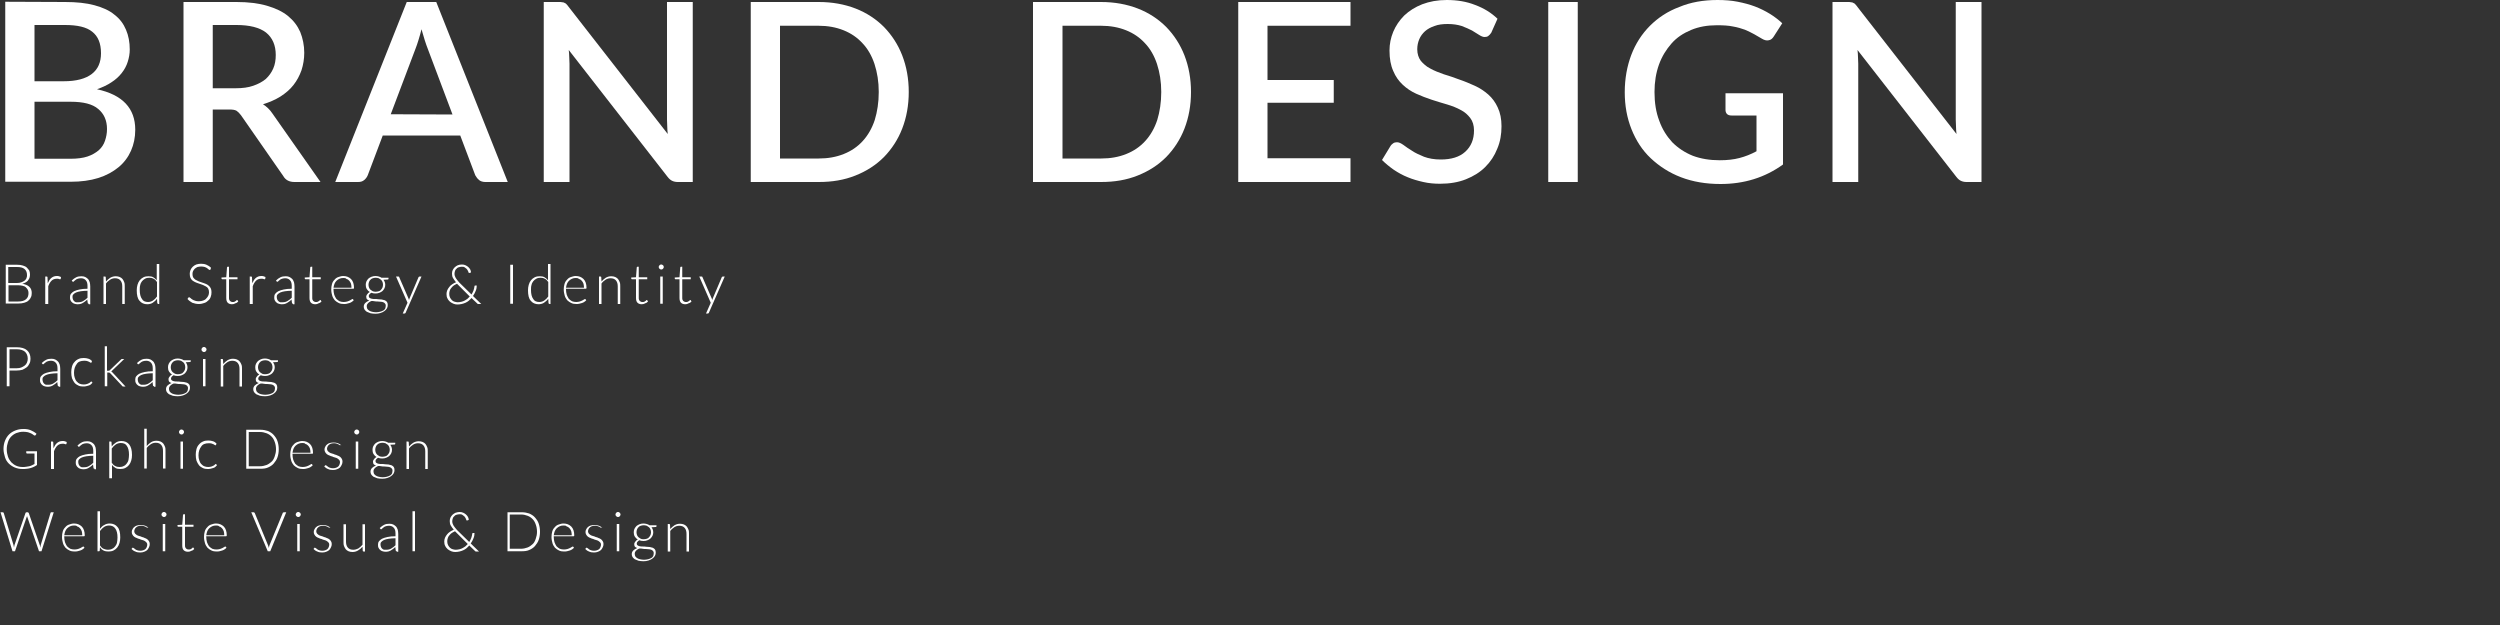 <?xml version="1.0" encoding="utf-8"?>
<!-- Generator: Adobe Illustrator 19.1.0, SVG Export Plug-In . SVG Version: 6.00 Build 0)  -->
<svg version="1.1" id="圖層_1" xmlns="http://www.w3.org/2000/svg" xmlns:xlink="http://www.w3.org/1999/xlink" x="0px" y="0px"
	 viewBox="-459 416 1000 250" style="enable-background:new -459 416 1000 250;" xml:space="preserve">
<rect x="-459" y="416" width="1000" height="250" fill="#333333" stroke="none"/>
<style type="text/css">
	.st0{fill:#FFFFFF;}
</style>
<g id="XMLID_2208_">
	<g>
		<path id="XMLID_222_" class="st0" d="M-433,416.8c4.6,0,8.5,0.4,11.8,1.3c3.3,0.9,6,2.1,8,3.8c2.1,1.6,3.6,3.6,4.6,6
			c1,2.3,1.5,5,1.5,7.9c0,1.7-0.3,3.3-0.8,4.9c-0.5,1.6-1.3,3.1-2.4,4.5c-1.1,1.4-2.4,2.6-4.1,3.7c-1.6,1.1-3.6,2-5.8,2.8
			c10.2,2.2,15.3,7.6,15.3,16.2c0,3.1-0.6,5.9-1.7,8.4s-2.8,4.8-5,6.6c-2.2,1.8-4.9,3.3-8.1,4.3c-3.2,1-6.9,1.5-11,1.5h-26.2v-72
			L-433,416.8L-433,416.8z M-445.2,426v22.5h11.7c5,0,8.7-1,11.2-2.9s3.7-4.7,3.7-8.3c0-4-1.2-6.8-3.5-8.6c-2.3-1.9-6-2.7-10.9-2.7
			H-445.2z M-430.7,479.5c2.6,0,4.9-0.3,6.7-0.9s3.3-1.5,4.5-2.5c1.2-1.1,2-2.3,2.5-3.8s0.8-3,0.8-4.7c0-3.4-1.2-6.1-3.5-8
			c-2.3-2-6-2.9-11-2.9h-14.5v22.8C-445.2,479.5-430.7,479.5-430.7,479.5z"/>
		<path id="XMLID_219_" class="st0" d="M-330.8,488.8h-10.4c-2.1,0-3.6-0.8-4.5-2.4l-16.9-24.3c-0.6-0.8-1.2-1.4-1.8-1.8
			c-0.7-0.4-1.7-0.5-3-0.5h-6.5v29h-11.7v-72h21.2c4.7,0,8.8,0.5,12.2,1.5c3.4,1,6.2,2.3,8.4,4.1c2.2,1.8,3.8,3.9,4.9,6.4
			c1,2.5,1.6,5.3,1.6,8.3c0,2.5-0.4,4.8-1.1,7c-0.8,2.2-1.8,4.1-3.2,5.9c-1.4,1.8-3.2,3.3-5.2,4.6c-2.1,1.3-4.4,2.3-7,3.1
			c1.4,0.9,2.7,2.1,3.7,3.6L-330.8,488.8z M-364.7,451.3c2.7,0,5-0.3,7-1c2-0.7,3.7-1.6,5-2.7c1.3-1.2,2.3-2.6,3-4.2
			c0.7-1.6,1-3.4,1-5.4c0-3.9-1.3-6.9-3.9-9c-2.6-2-6.6-3-11.8-3h-9.5v25.3H-364.7z"/>
		<path id="XMLID_216_" class="st0" d="M-255.9,488.8h-9c-1,0-1.9-0.3-2.5-0.8s-1.1-1.2-1.5-1.9l-6-15.9h-31l-6,15.9
			c-0.3,0.7-0.7,1.3-1.4,1.9s-1.5,0.8-2.5,0.8h-9.1l28.6-72h11.8L-255.9,488.8z M-278,461.8l-9.9-26.3c-0.8-2-1.6-4.6-2.5-7.8
			c-0.4,1.6-0.8,3-1.2,4.3c-0.4,1.3-0.8,2.5-1.2,3.5l-9.9,26.2L-278,461.8L-278,461.8z"/>
		<path id="XMLID_214_" class="st0" d="M-181.9,416.8v72h-6c-0.9,0-1.7-0.2-2.3-0.5c-0.6-0.3-1.2-0.8-1.8-1.6l-39.5-50.7
			c0.1,1,0.2,1.9,0.2,2.9c0,0.9,0.1,1.8,0.1,2.6v47.3h-10.3v-72h6.1c0.5,0,0.9,0,1.3,0.1c0.4,0,0.7,0.1,1,0.3
			c0.3,0.1,0.6,0.3,0.8,0.6c0.3,0.3,0.5,0.6,0.8,1l39.6,50.8c-0.1-1-0.2-2-0.2-3s-0.1-1.9-0.1-2.8v-47
			C-192.2,416.8-181.9,416.8-181.9,416.8z"/>
		<path id="XMLID_211_" class="st0" d="M-95.5,452.8c0,5.3-0.9,10.2-2.6,14.6s-4.2,8.2-7.3,11.4c-3.2,3.2-6.9,5.6-11.4,7.4
			c-4.5,1.8-9.3,2.6-14.7,2.6h-27.2v-72h27.2c5.4,0,10.3,0.9,14.7,2.6c4.4,1.7,8.2,4.2,11.4,7.4c3.1,3.2,5.6,7,7.3,11.4
			C-96.4,442.6-95.5,447.5-95.5,452.8z M-107.5,452.8c0-4.1-0.6-7.8-1.7-11.2c-1.1-3.3-2.7-6.1-4.8-8.3c-2.1-2.3-4.6-4-7.6-5.2
			c-3-1.2-6.3-1.8-10-1.8H-147v53.1h15.5c3.7,0,7-0.6,10-1.8c3-1.2,5.5-2.9,7.6-5.2c2.1-2.3,3.7-5.1,4.8-8.4
			C-108.1,460.7-107.5,457-107.5,452.8z"/>
		<path id="XMLID_208_" class="st0" d="M17.4,452.8c0,5.3-0.9,10.2-2.6,14.6s-4.2,8.2-7.3,11.4c-3.2,3.2-6.9,5.6-11.4,7.4
			c-4.5,1.8-9.3,2.6-14.7,2.6h-27.2v-72h27.2c5.4,0,10.3,0.9,14.7,2.6c4.4,1.7,8.2,4.2,11.4,7.4c3.1,3.2,5.6,7,7.3,11.4
			C16.5,442.6,17.4,447.5,17.4,452.8z M5.5,452.8c0-4.1-0.6-7.8-1.7-11.2c-1.1-3.3-2.7-6.1-4.8-8.3c-2.1-2.3-4.6-4-7.6-5.2
			c-3-1.2-6.3-1.8-10-1.8H-34v53.1h15.5c3.7,0,7-0.6,10-1.8c3-1.2,5.5-2.9,7.6-5.2c2.1-2.3,3.7-5.1,4.8-8.4
			C4.9,460.7,5.5,457,5.5,452.8z"/>
		<path id="XMLID_206_" class="st0" d="M81.2,479.3v9.5H36.3v-72h44.9v9.5H48V448h26.5v9.1H48v22.2H81.2z"/>
		<path id="XMLID_204_" class="st0" d="M137.5,429.1c-0.4,0.6-0.8,1-1.2,1.3c-0.4,0.3-0.9,0.4-1.5,0.4s-1.3-0.3-2.1-0.8
			s-1.8-1.1-2.9-1.8c-1.2-0.6-2.5-1.2-4.1-1.8c-1.6-0.5-3.4-0.8-5.6-0.8c-2,0-3.8,0.2-5.3,0.8c-1.5,0.5-2.8,1.2-3.8,2.1
			s-1.8,2-2.3,3.2c-0.5,1.2-0.8,2.5-0.8,4c0,1.8,0.5,3.4,1.4,4.6c1,1.2,2.2,2.3,3.8,3.1c1.6,0.9,3.4,1.6,5.4,2.3
			c2,0.6,4.1,1.3,6.2,2.1c2.1,0.7,4.2,1.6,6.2,2.5c2,0.9,3.8,2.1,5.4,3.5c1.6,1.4,2.9,3.2,3.8,5.2c1,2.1,1.5,4.6,1.5,7.5
			c0,3.2-0.5,6.2-1.7,9c-1.1,2.8-2.7,5.2-4.8,7.3c-2.1,2.1-4.7,3.7-7.7,4.9s-6.5,1.8-10.4,1.8c-2.3,0-4.5-0.2-6.7-0.7
			s-4.3-1.1-6.2-1.9c-2-0.8-3.8-1.8-5.6-3c-1.7-1.2-3.3-2.5-4.7-3.9l3.4-5.6c0.3-0.5,0.7-0.8,1.1-1.1c0.4-0.3,1-0.4,1.5-0.4
			c0.8,0,1.6,0.4,2.6,1.1c0.9,0.7,2.1,1.5,3.4,2.3c1.3,0.9,2.9,1.6,4.8,2.4c1.9,0.7,4.1,1.1,6.7,1.1c4.2,0,7.5-1,9.8-3.1
			s3.5-4.9,3.5-8.5c0-2-0.5-3.7-1.5-5s-2.2-2.4-3.8-3.2c-1.6-0.9-3.4-1.6-5.4-2.2s-4.1-1.2-6.2-1.9c-2.1-0.7-4.2-1.5-6.2-2.4
			s-3.8-2.1-5.4-3.6c-1.6-1.5-2.9-3.3-3.8-5.5c-1-2.2-1.5-4.9-1.5-8.2c0-2.6,0.5-5.1,1.5-7.5s2.5-4.6,4.4-6.5c2-1.9,4.4-3.4,7.2-4.5
			c2.9-1.1,6.1-1.7,9.8-1.7c4.1,0,7.9,0.6,11.4,2c3.5,1.3,6.4,3.1,8.9,5.5L137.5,429.1z"/>
		<path id="XMLID_202_" class="st0" d="M172.1,488.8h-11.8v-72h11.8V488.8z"/>
		<path id="XMLID_200_" class="st0" d="M254.2,453.3v28.5c-7.2,5.2-15.5,7.8-25,7.8c-5.8,0-11.1-0.9-15.8-2.7
			c-4.7-1.8-8.7-4.4-12.1-7.6c-3.4-3.2-5.9-7.1-7.7-11.6s-2.7-9.4-2.7-14.8c0-5.4,0.9-10.4,2.6-14.9s4.2-8.4,7.5-11.7
			c3.2-3.2,7.1-5.8,11.7-7.5c4.5-1.9,9.6-2.8,15.3-2.8c2.9,0,5.6,0.2,8.1,0.7s4.8,1.1,6.9,1.9c2.1,0.8,4.1,1.8,5.9,2.9
			s3.5,2.4,5,3.8l-3.4,5.3c-0.5,0.8-1.2,1.4-2,1.5c-0.8,0.2-1.7,0-2.7-0.6s-2-1.2-3.1-1.8c-1.1-0.6-2.3-1.2-3.7-1.8
			c-1.4-0.5-3-1-4.8-1.3c-1.8-0.4-4-0.5-6.5-0.5c-3.8,0-7.2,0.6-10.3,1.9s-5.7,3-7.8,5.4s-3.8,5.1-5,8.4c-1.2,3.3-1.8,7-1.8,11
			c0,4.3,0.6,8.1,1.9,11.5c1.2,3.4,3,6.2,5.2,8.6c2.3,2.3,5,4.1,8.2,5.4c3.2,1.2,6.8,1.8,10.8,1.8c3,0,5.6-0.3,7.9-0.9
			c2.3-0.6,4.6-1.5,6.8-2.7v-14.3h-10c-0.8,0-1.4-0.2-1.8-0.6s-0.6-1-0.6-1.6v-6.7C231.2,453.3,254.2,453.3,254.2,453.3z"/>
		<path id="XMLID_198_" class="st0" d="M333.6,416.8v72h-6c-0.9,0-1.7-0.2-2.3-0.5c-0.6-0.3-1.2-0.8-1.8-1.6L284,436
			c0.1,1,0.2,1.9,0.2,2.9c0,0.9,0.1,1.8,0.1,2.6v47.3H274v-72h6.1c0.5,0,0.9,0,1.3,0.1c0.4,0,0.7,0.1,1,0.3c0.3,0.1,0.6,0.3,0.8,0.6
			c0.3,0.3,0.5,0.6,0.8,1l39.6,50.8c-0.1-1-0.2-2-0.2-3s-0.1-1.9-0.1-2.8v-47C323.3,416.8,333.6,416.8,333.6,416.8z"/>
	</g>
</g>
<g>
	<path class="st0" d="M-456.7,537.5v-15.6h4.5c0.9,0,1.7,0.1,2.3,0.3c0.6,0.2,1.2,0.4,1.6,0.8s0.7,0.8,1,1.2c0.2,0.5,0.3,1,0.3,1.7
		c0,0.4-0.1,0.8-0.2,1.2c-0.1,0.4-0.4,0.7-0.6,1.1c-0.3,0.3-0.6,0.6-1,0.8c-0.4,0.2-0.8,0.4-1.3,0.5c1.2,0.2,2.2,0.6,2.8,1.2
		c0.7,0.6,1,1.5,1,2.5c0,0.7-0.1,1.3-0.4,1.8c-0.2,0.5-0.6,1-1,1.3c-0.4,0.4-1,0.6-1.6,0.8c-0.7,0.2-1.4,0.3-2.2,0.3H-456.7z
		 M-455.6,529.2h3.4c0.7,0,1.3-0.1,1.8-0.3c0.5-0.2,0.9-0.4,1.3-0.7c0.3-0.3,0.6-0.6,0.7-1c0.2-0.4,0.2-0.8,0.2-1.2
		c0-1-0.3-1.8-1-2.4s-1.7-0.8-3.1-0.8h-3.4V529.2z M-455.6,530v6.6h3.9c1.4,0,2.4-0.3,3.1-0.9c0.7-0.6,1-1.4,1-2.5
		c0-0.5-0.1-0.9-0.3-1.3s-0.5-0.7-0.8-1s-0.8-0.5-1.3-0.6c-0.5-0.1-1.1-0.2-1.7-0.2H-455.6z"/>
	<path class="st0" d="M-440.9,537.5v-10.9h0.5c0.1,0,0.2,0,0.3,0.1c0.1,0.1,0.1,0.1,0.1,0.3l0.1,2.3c0.4-0.9,0.8-1.6,1.4-2.1
		c0.6-0.5,1.3-0.8,2.2-0.8c0.3,0,0.6,0,0.9,0.1s0.5,0.2,0.8,0.3l-0.1,0.7c0,0.1-0.1,0.2-0.2,0.2c0,0-0.1,0-0.2,0
		c-0.1,0-0.2-0.1-0.3-0.1c-0.1,0-0.3-0.1-0.4-0.1c-0.2,0-0.4,0-0.6,0c-0.8,0-1.5,0.3-2,0.8c-0.5,0.5-1,1.3-1.3,2.2v7.1H-440.9z"/>
	<path class="st0" d="M-423.5,537.5c-0.2,0-0.4-0.1-0.4-0.3l-0.2-1.4c-0.3,0.3-0.6,0.6-0.9,0.8c-0.3,0.2-0.6,0.4-0.9,0.6
		c-0.3,0.2-0.7,0.3-1,0.4c-0.4,0.1-0.8,0.1-1.2,0.1c-0.4,0-0.7-0.1-1.1-0.2c-0.4-0.1-0.7-0.3-0.9-0.5c-0.3-0.2-0.5-0.5-0.7-0.9
		c-0.2-0.4-0.2-0.8-0.2-1.3c0-0.5,0.1-0.9,0.4-1.3c0.3-0.4,0.7-0.7,1.2-1c0.6-0.3,1.3-0.5,2.2-0.7s1.9-0.3,3.2-0.3v-1.1
		c0-1-0.2-1.8-0.7-2.3c-0.4-0.5-1.1-0.8-1.9-0.8c-0.5,0-1,0.1-1.3,0.2c-0.4,0.1-0.7,0.3-0.9,0.5s-0.5,0.3-0.6,0.5s-0.3,0.2-0.4,0.2
		c-0.1,0-0.3-0.1-0.3-0.2l-0.2-0.3c0.6-0.6,1.2-1,1.8-1.3c0.6-0.3,1.3-0.4,2.1-0.4c0.6,0,1.1,0.1,1.5,0.3c0.4,0.2,0.8,0.5,1.1,0.8
		c0.3,0.3,0.5,0.8,0.7,1.3c0.1,0.5,0.2,1,0.2,1.7v7.1H-423.5z M-427.9,536.9c0.4,0,0.8,0,1.2-0.1c0.4-0.1,0.7-0.2,1-0.4
		s0.6-0.4,0.9-0.6c0.3-0.2,0.5-0.5,0.8-0.7v-2.8c-1,0-1.9,0.1-2.7,0.2c-0.8,0.1-1.4,0.3-1.9,0.5c-0.5,0.2-0.8,0.5-1.1,0.8
		s-0.3,0.7-0.3,1c0,0.4,0.1,0.7,0.2,1s0.3,0.5,0.5,0.7c0.2,0.2,0.4,0.3,0.7,0.4C-428.5,536.9-428.2,536.9-427.9,536.9z"/>
	<path class="st0" d="M-417.6,537.5v-10.9h0.6c0.2,0,0.3,0.1,0.3,0.3l0.1,1.7c0.5-0.6,1.1-1.1,1.7-1.5c0.7-0.4,1.4-0.6,2.2-0.6
		c0.6,0,1.1,0.1,1.6,0.3c0.5,0.2,0.8,0.5,1.1,0.8c0.3,0.4,0.5,0.8,0.7,1.3c0.2,0.5,0.2,1.1,0.2,1.7v7h-1v-7c0-1-0.2-1.8-0.7-2.4
		s-1.2-0.9-2.2-0.9c-0.7,0-1.4,0.2-2,0.6c-0.6,0.4-1.2,0.9-1.6,1.5v8.2H-417.6z"/>
	<path class="st0" d="M-395.8,537.5c-0.2,0-0.3-0.1-0.3-0.3l-0.1-1.7c-0.5,0.7-1.1,1.2-1.7,1.6c-0.6,0.4-1.4,0.6-2.2,0.6
		c-1.3,0-2.4-0.5-3.1-1.4c-0.8-0.9-1.1-2.3-1.1-4.2c0-0.8,0.1-1.5,0.3-2.2c0.2-0.7,0.5-1.3,0.9-1.8c0.4-0.5,0.9-0.9,1.5-1.2
		c0.6-0.3,1.3-0.4,2-0.4c0.7,0,1.4,0.1,1.9,0.4c0.5,0.3,1,0.7,1.4,1.2v-6.5h1v16H-395.8z M-399.8,536.8c0.7,0,1.4-0.2,2-0.6
		s1.1-0.9,1.6-1.6v-5.8c-0.4-0.6-0.9-1.1-1.4-1.3c-0.5-0.3-1.1-0.4-1.7-0.4c-0.6,0-1.2,0.1-1.7,0.4s-0.9,0.6-1.2,1
		c-0.3,0.4-0.6,0.9-0.7,1.5c-0.2,0.6-0.2,1.3-0.2,2c0,1.6,0.3,2.8,0.9,3.6C-401.8,536.4-400.9,536.8-399.8,536.8z"/>
	<path class="st0" d="M-374.8,523.8c-0.1,0.1-0.2,0.2-0.3,0.2c-0.1,0-0.2-0.1-0.4-0.2c-0.2-0.1-0.4-0.3-0.6-0.5s-0.6-0.3-1-0.5
		c-0.4-0.1-0.9-0.2-1.4-0.2s-1.1,0.1-1.5,0.2c-0.4,0.2-0.8,0.4-1.1,0.7c-0.3,0.3-0.5,0.6-0.7,1c-0.2,0.4-0.2,0.8-0.2,1.2
		c0,0.5,0.1,1,0.3,1.3c0.2,0.3,0.5,0.6,0.9,0.9c0.4,0.2,0.8,0.4,1.2,0.6s0.9,0.3,1.4,0.5s1,0.3,1.4,0.5c0.5,0.2,0.9,0.4,1.2,0.7
		c0.4,0.3,0.7,0.7,0.9,1.1c0.2,0.4,0.3,1,0.3,1.6c0,0.7-0.1,1.3-0.3,1.8c-0.2,0.6-0.5,1.1-1,1.5c-0.4,0.4-0.9,0.8-1.6,1
		c-0.6,0.2-1.3,0.4-2.1,0.4c-1,0-1.9-0.2-2.7-0.5c-0.7-0.4-1.4-0.9-1.9-1.5l0.3-0.5c0.1-0.1,0.2-0.2,0.3-0.2c0.1,0,0.2,0,0.3,0.1
		c0.1,0.1,0.2,0.2,0.4,0.3c0.1,0.1,0.3,0.3,0.5,0.4s0.4,0.3,0.7,0.4c0.3,0.1,0.6,0.2,0.9,0.3s0.8,0.1,1.2,0.1c0.6,0,1.2-0.1,1.7-0.3
		c0.5-0.2,0.9-0.4,1.2-0.8c0.3-0.3,0.6-0.7,0.8-1.1c0.2-0.4,0.3-0.9,0.3-1.4c0-0.5-0.1-1-0.3-1.4c-0.2-0.4-0.5-0.7-0.9-0.9
		c-0.4-0.2-0.8-0.4-1.2-0.6c-0.5-0.2-0.9-0.3-1.4-0.5c-0.5-0.2-1-0.3-1.4-0.5s-0.9-0.4-1.3-0.7s-0.7-0.7-0.9-1.1
		c-0.2-0.4-0.3-1-0.3-1.7c0-0.5,0.1-1,0.3-1.5c0.2-0.5,0.5-0.9,0.9-1.3c0.4-0.4,0.9-0.7,1.4-0.9c0.6-0.2,1.2-0.3,1.9-0.3
		c0.8,0,1.5,0.1,2.2,0.4c0.6,0.3,1.2,0.6,1.8,1.2L-374.8,523.8z"/>
	<path class="st0" d="M-366.2,537.7c-0.7,0-1.3-0.2-1.7-0.6c-0.4-0.4-0.6-1-0.6-1.9v-7.5h-1.6c-0.1,0-0.1,0-0.2-0.1
		s-0.1-0.1-0.1-0.2V527l1.9-0.1l0.3-3.9c0-0.1,0-0.1,0.1-0.2c0-0.1,0.1-0.1,0.2-0.1h0.5v4.2h3.4v0.8h-3.4v7.4c0,0.3,0,0.6,0.1,0.8
		c0.1,0.2,0.2,0.4,0.3,0.5s0.3,0.2,0.5,0.3c0.2,0.1,0.4,0.1,0.6,0.1c0.3,0,0.5,0,0.7-0.1c0.2-0.1,0.4-0.2,0.5-0.3s0.3-0.2,0.3-0.3
		c0.1-0.1,0.2-0.1,0.2-0.1c0.1,0,0.1,0,0.2,0.1l0.3,0.5c-0.3,0.3-0.6,0.6-1.1,0.7C-365.3,537.6-365.7,537.7-366.2,537.7z"/>
	<path class="st0" d="M-359.1,537.5v-10.9h0.5c0.1,0,0.2,0,0.3,0.1c0.1,0.1,0.1,0.1,0.1,0.3l0.1,2.3c0.4-0.9,0.8-1.6,1.4-2.1
		c0.6-0.5,1.3-0.8,2.2-0.8c0.3,0,0.6,0,0.9,0.1s0.5,0.2,0.8,0.3l-0.1,0.7c0,0.1-0.1,0.2-0.2,0.2c0,0-0.1,0-0.2,0
		c-0.1,0-0.2-0.1-0.3-0.1c-0.1,0-0.3-0.1-0.4-0.1c-0.2,0-0.4,0-0.6,0c-0.8,0-1.5,0.3-2,0.8c-0.5,0.5-1,1.3-1.3,2.2v7.1H-359.1z"/>
	<path class="st0" d="M-341.8,537.5c-0.2,0-0.4-0.1-0.4-0.3l-0.2-1.4c-0.3,0.3-0.6,0.6-0.9,0.8c-0.3,0.2-0.6,0.4-0.9,0.6
		c-0.3,0.2-0.7,0.3-1,0.4c-0.4,0.1-0.8,0.1-1.2,0.1c-0.4,0-0.7-0.1-1.1-0.2c-0.4-0.1-0.7-0.3-0.9-0.5c-0.3-0.2-0.5-0.5-0.7-0.9
		c-0.2-0.4-0.2-0.8-0.2-1.3c0-0.5,0.1-0.9,0.4-1.3c0.3-0.4,0.7-0.7,1.2-1c0.6-0.3,1.3-0.5,2.2-0.7s1.9-0.3,3.2-0.3v-1.1
		c0-1-0.2-1.8-0.7-2.3c-0.4-0.5-1.1-0.8-1.9-0.8c-0.5,0-1,0.1-1.3,0.2c-0.4,0.1-0.7,0.3-0.9,0.5s-0.5,0.3-0.6,0.5s-0.3,0.2-0.4,0.2
		c-0.1,0-0.3-0.1-0.3-0.2l-0.2-0.3c0.6-0.6,1.2-1,1.8-1.3c0.6-0.3,1.3-0.4,2.1-0.4c0.6,0,1.1,0.1,1.5,0.3c0.4,0.2,0.8,0.5,1.1,0.8
		c0.3,0.3,0.5,0.8,0.7,1.3c0.1,0.5,0.2,1,0.2,1.7v7.1H-341.8z M-346.2,536.9c0.4,0,0.8,0,1.2-0.1c0.4-0.1,0.7-0.2,1-0.4
		s0.6-0.4,0.9-0.6c0.3-0.2,0.5-0.5,0.8-0.7v-2.8c-1,0-1.9,0.1-2.7,0.2c-0.8,0.1-1.4,0.3-1.9,0.5c-0.5,0.2-0.8,0.5-1.1,0.8
		s-0.3,0.7-0.3,1c0,0.4,0.1,0.7,0.2,1s0.3,0.5,0.5,0.7c0.2,0.2,0.4,0.3,0.7,0.4C-346.7,536.9-346.4,536.9-346.2,536.9z"/>
	<path class="st0" d="M-332.9,537.7c-0.7,0-1.3-0.2-1.7-0.6c-0.4-0.4-0.6-1-0.6-1.9v-7.5h-1.6c-0.1,0-0.1,0-0.2-0.1
		s-0.1-0.1-0.1-0.2V527l1.9-0.1l0.3-3.9c0-0.1,0-0.1,0.1-0.2c0-0.1,0.1-0.1,0.2-0.1h0.5v4.2h3.4v0.8h-3.4v7.4c0,0.3,0,0.6,0.1,0.8
		c0.1,0.2,0.2,0.4,0.3,0.5s0.3,0.2,0.5,0.3c0.2,0.1,0.4,0.1,0.6,0.1c0.3,0,0.5,0,0.7-0.1c0.2-0.1,0.4-0.2,0.5-0.3s0.3-0.2,0.3-0.3
		c0.1-0.1,0.2-0.1,0.2-0.1c0.1,0,0.1,0,0.2,0.1l0.3,0.5c-0.3,0.3-0.6,0.6-1.1,0.7C-332,537.6-332.4,537.7-332.9,537.7z"/>
	<path class="st0" d="M-321.7,526.4c0.6,0,1.2,0.1,1.7,0.3c0.5,0.2,1,0.5,1.4,0.9c0.4,0.4,0.7,0.9,0.9,1.5s0.3,1.3,0.3,2
		c0,0.2,0,0.3-0.1,0.3c0,0.1-0.1,0.1-0.2,0.1h-7.9v0.2c0,0.8,0.1,1.5,0.3,2.2c0.2,0.6,0.5,1.1,0.8,1.6c0.4,0.4,0.8,0.7,1.3,1
		c0.5,0.2,1.1,0.3,1.7,0.3c0.5,0,1-0.1,1.4-0.2c0.4-0.1,0.7-0.3,1-0.4c0.3-0.2,0.5-0.3,0.7-0.4c0.2-0.1,0.3-0.2,0.4-0.2
		c0.1,0,0.2,0,0.2,0.1l0.3,0.4c-0.2,0.2-0.4,0.4-0.7,0.6c-0.3,0.2-0.6,0.4-1,0.5c-0.4,0.1-0.7,0.2-1.1,0.3c-0.4,0.1-0.8,0.1-1.2,0.1
		c-0.7,0-1.4-0.1-2-0.4c-0.6-0.3-1.1-0.6-1.6-1.1c-0.4-0.5-0.8-1.1-1-1.8c-0.2-0.7-0.4-1.5-0.4-2.5c0-0.8,0.1-1.5,0.3-2.2
		c0.2-0.7,0.5-1.2,1-1.7c0.4-0.5,0.9-0.9,1.6-1.1S-322.5,526.4-321.7,526.4z M-321.7,527.2c-0.6,0-1.1,0.1-1.5,0.3s-0.8,0.4-1.2,0.8
		c-0.3,0.3-0.6,0.7-0.8,1.2c-0.2,0.5-0.3,1-0.4,1.6h7.2c0-0.6-0.1-1.1-0.2-1.6c-0.2-0.5-0.4-0.9-0.7-1.2s-0.6-0.6-1.1-0.7
		C-320.7,527.2-321.2,527.2-321.7,527.2z"/>
	<path class="st0" d="M-308.8,526.4c0.5,0,0.9,0.1,1.3,0.2c0.4,0.1,0.8,0.3,1.1,0.5h2.8v0.4c0,0.2-0.1,0.3-0.3,0.3l-1.7,0.1
		c0.2,0.3,0.4,0.6,0.5,0.9c0.1,0.3,0.2,0.7,0.2,1.1c0,0.5-0.1,1-0.3,1.4c-0.2,0.4-0.5,0.8-0.8,1.1c-0.3,0.3-0.8,0.5-1.2,0.7
		c-0.5,0.2-1,0.3-1.6,0.3c-0.6,0-1.2-0.1-1.7-0.3c-0.3,0.2-0.5,0.4-0.7,0.6c-0.2,0.2-0.3,0.5-0.3,0.7c0,0.3,0.1,0.6,0.3,0.7
		c0.2,0.2,0.5,0.3,0.9,0.4c0.4,0.1,0.8,0.1,1.2,0.1c0.5,0,0.9,0,1.4,0.1c0.5,0,1,0.1,1.4,0.1c0.5,0.1,0.9,0.2,1.2,0.3
		c0.4,0.2,0.7,0.4,0.9,0.7c0.2,0.3,0.3,0.7,0.3,1.2c0,0.5-0.1,0.9-0.3,1.3c-0.2,0.4-0.6,0.8-1,1.1c-0.4,0.3-0.9,0.6-1.6,0.8
		c-0.6,0.2-1.3,0.3-2,0.3c-0.8,0-1.4-0.1-2-0.2c-0.6-0.2-1.1-0.4-1.5-0.6c-0.4-0.3-0.7-0.6-0.9-0.9c-0.2-0.4-0.3-0.7-0.3-1.1
		c0-0.6,0.2-1.1,0.6-1.5s0.9-0.7,1.6-1c-0.4-0.1-0.7-0.3-0.9-0.5c-0.2-0.2-0.3-0.6-0.3-1c0-0.2,0-0.3,0.1-0.5
		c0.1-0.2,0.1-0.3,0.3-0.5c0.1-0.2,0.3-0.3,0.4-0.5c0.2-0.1,0.4-0.3,0.6-0.4c-0.5-0.3-0.9-0.7-1.2-1.2c-0.3-0.5-0.4-1.1-0.4-1.7
		c0-0.5,0.1-1,0.3-1.4s0.5-0.8,0.8-1.1c0.3-0.3,0.8-0.5,1.2-0.7C-309.9,526.5-309.3,526.4-308.8,526.4z M-304.7,538.2
		c0-0.3-0.1-0.6-0.3-0.8c-0.2-0.2-0.4-0.4-0.7-0.5s-0.6-0.2-1-0.2c-0.4,0-0.8-0.1-1.2-0.1c-0.4,0-0.9,0-1.3-0.1s-0.8-0.1-1.2-0.1
		c-0.3,0.1-0.5,0.2-0.8,0.4c-0.2,0.1-0.4,0.3-0.6,0.5c-0.2,0.2-0.3,0.4-0.4,0.6c-0.1,0.2-0.1,0.5-0.1,0.7c0,0.3,0.1,0.6,0.2,0.9
		c0.2,0.3,0.4,0.5,0.7,0.7c0.3,0.2,0.7,0.4,1.2,0.5c0.5,0.1,1,0.2,1.6,0.2c0.6,0,1.1-0.1,1.6-0.2c0.5-0.1,0.9-0.3,1.3-0.5
		c0.4-0.2,0.6-0.5,0.8-0.8C-304.8,539-304.7,538.6-304.7,538.2z M-308.8,532.7c0.5,0,0.9-0.1,1.3-0.2c0.4-0.1,0.7-0.3,0.9-0.6
		c0.2-0.2,0.4-0.5,0.6-0.9c0.1-0.3,0.2-0.7,0.2-1.1c0-0.4-0.1-0.8-0.2-1.1c-0.1-0.3-0.3-0.6-0.6-0.9c-0.3-0.2-0.6-0.4-0.9-0.6
		c-0.4-0.1-0.8-0.2-1.2-0.2s-0.9,0.1-1.2,0.2s-0.7,0.3-0.9,0.6c-0.3,0.2-0.4,0.5-0.6,0.9c-0.1,0.3-0.2,0.7-0.2,1.1
		c0,0.4,0.1,0.8,0.2,1.1c0.1,0.3,0.3,0.6,0.6,0.9c0.3,0.2,0.6,0.4,0.9,0.6C-309.6,532.6-309.2,532.7-308.8,532.7z"/>
	<path class="st0" d="M-296.7,541c0,0.1-0.1,0.2-0.2,0.3c-0.1,0.1-0.2,0.1-0.3,0.1h-0.7l1.9-4.3l-4.6-10.5h0.9c0.1,0,0.2,0,0.3,0.1
		c0.1,0.1,0.1,0.1,0.1,0.2l3.7,8.5c0,0.1,0.1,0.2,0.1,0.3c0,0.1,0.1,0.2,0.1,0.3c0-0.1,0.1-0.2,0.1-0.3c0-0.1,0.1-0.2,0.1-0.3
		l3.6-8.5c0-0.1,0.1-0.1,0.2-0.2c0.1,0,0.1-0.1,0.2-0.1h0.8L-296.7,541z"/>
	<path class="st0" d="M-274.2,521.8c0.5,0,1,0.1,1.4,0.3c0.4,0.2,0.8,0.4,1.1,0.7s0.6,0.6,0.8,1c0.2,0.4,0.3,0.8,0.3,1.2
		c-0.1,0-0.2,0-0.3,0.1c-0.2,0-0.3,0.1-0.4,0.1c-0.1,0-0.1,0-0.2-0.1c-0.1,0-0.1-0.1-0.1-0.2c-0.1-0.2-0.1-0.4-0.3-0.7
		c-0.1-0.2-0.3-0.5-0.5-0.7c-0.2-0.2-0.5-0.4-0.8-0.6c-0.3-0.2-0.7-0.2-1.1-0.2c-0.4,0-0.8,0.1-1.2,0.2c-0.4,0.1-0.7,0.3-0.9,0.6
		c-0.3,0.2-0.5,0.5-0.6,0.9c-0.1,0.3-0.2,0.7-0.2,1.1c0,0.6,0.2,1.2,0.5,1.7s0.8,1.1,1.4,1.8l4.9,4.8c0.3-0.5,0.6-1.1,0.8-1.6
		s0.3-1.1,0.4-1.7c0-0.1,0-0.2,0.1-0.2c0-0.1,0.1-0.1,0.2-0.1h0.6c0,0.7-0.1,1.4-0.4,2.1s-0.6,1.4-1.1,2.1l3.3,3.2h-1
		c-0.1,0-0.2,0-0.3,0c-0.1,0-0.2-0.1-0.3-0.2l-2.3-2.2c-0.3,0.4-0.7,0.7-1.1,1.1c-0.4,0.3-0.8,0.6-1.3,0.8c-0.5,0.2-1,0.4-1.5,0.5
		c-0.5,0.1-1.1,0.2-1.7,0.2c-0.6,0-1.1-0.1-1.6-0.3c-0.5-0.2-1-0.5-1.4-0.8c-0.4-0.4-0.8-0.8-1-1.3c-0.3-0.5-0.4-1.1-0.4-1.8
		c0-0.5,0.1-1,0.3-1.5c0.2-0.5,0.5-0.9,0.8-1.3s0.7-0.8,1.2-1.1c0.5-0.3,0.9-0.6,1.5-0.8c-0.5-0.6-0.9-1.2-1.2-1.7s-0.4-1.1-0.4-1.8
		c0-0.5,0.1-1,0.3-1.4s0.5-0.8,0.8-1.1c0.3-0.3,0.8-0.6,1.2-0.8C-275.4,521.9-274.8,521.8-274.2,521.8z M-279.3,533.5
		c0,0.6,0.1,1.1,0.3,1.5s0.5,0.8,0.8,1.1s0.7,0.5,1.1,0.6c0.4,0.1,0.8,0.2,1.2,0.2c0.5,0,1-0.1,1.5-0.2c0.5-0.1,0.9-0.3,1.3-0.5
		c0.4-0.2,0.8-0.5,1.1-0.7c0.3-0.3,0.6-0.6,0.9-0.9l-5-5c0,0-0.1-0.1-0.1-0.1c-0.5,0.2-0.9,0.5-1.3,0.7c-0.4,0.3-0.7,0.6-1,1
		c-0.3,0.3-0.5,0.7-0.6,1.1C-279.2,532.6-279.3,533-279.3,533.5z"/>
	<path class="st0" d="M-253.8,537.5h-1.1v-15.6h1.1V537.5z"/>
	<path class="st0" d="M-239.3,537.5c-0.2,0-0.3-0.1-0.3-0.3l-0.1-1.7c-0.5,0.7-1.1,1.2-1.7,1.6c-0.6,0.4-1.4,0.6-2.2,0.6
		c-1.3,0-2.4-0.5-3.1-1.4c-0.8-0.9-1.1-2.3-1.1-4.2c0-0.8,0.1-1.5,0.3-2.2c0.2-0.7,0.5-1.3,0.9-1.8c0.4-0.5,0.9-0.9,1.5-1.2
		c0.6-0.3,1.3-0.4,2-0.4c0.7,0,1.4,0.1,1.9,0.4c0.5,0.3,1,0.7,1.4,1.2v-6.5h1v16H-239.3z M-243.3,536.8c0.7,0,1.4-0.2,2-0.6
		s1.1-0.9,1.6-1.6v-5.8c-0.4-0.6-0.9-1.1-1.4-1.3c-0.5-0.3-1.1-0.4-1.7-0.4c-0.6,0-1.2,0.1-1.7,0.4s-0.9,0.6-1.2,1
		c-0.3,0.4-0.6,0.9-0.7,1.5c-0.2,0.6-0.2,1.3-0.2,2c0,1.6,0.3,2.8,0.9,3.6C-245.3,536.4-244.4,536.8-243.3,536.8z"/>
	<path class="st0" d="M-228.7,526.4c0.6,0,1.2,0.1,1.7,0.3c0.5,0.2,1,0.5,1.4,0.9c0.4,0.4,0.7,0.9,0.9,1.5s0.3,1.3,0.3,2
		c0,0.2,0,0.3-0.1,0.3c0,0.1-0.1,0.1-0.2,0.1h-7.9v0.2c0,0.8,0.1,1.5,0.3,2.2c0.2,0.6,0.5,1.1,0.8,1.6c0.4,0.4,0.8,0.7,1.3,1
		c0.5,0.2,1.1,0.3,1.7,0.3c0.5,0,1-0.1,1.4-0.2c0.4-0.1,0.7-0.3,1-0.4c0.3-0.2,0.5-0.3,0.7-0.4c0.2-0.1,0.3-0.2,0.4-0.2
		c0.1,0,0.2,0,0.2,0.1l0.3,0.4c-0.2,0.2-0.4,0.4-0.7,0.6c-0.3,0.2-0.6,0.4-1,0.5c-0.4,0.1-0.7,0.2-1.1,0.3c-0.4,0.1-0.8,0.1-1.2,0.1
		c-0.7,0-1.4-0.1-2-0.4c-0.6-0.3-1.1-0.6-1.6-1.1c-0.4-0.5-0.8-1.1-1-1.8c-0.2-0.7-0.4-1.5-0.4-2.5c0-0.8,0.1-1.5,0.3-2.2
		c0.2-0.7,0.5-1.2,1-1.7c0.4-0.5,0.9-0.9,1.6-1.1S-229.5,526.4-228.7,526.4z M-228.7,527.2c-0.6,0-1.1,0.1-1.5,0.3s-0.8,0.4-1.2,0.8
		c-0.3,0.3-0.6,0.7-0.8,1.2c-0.2,0.5-0.3,1-0.4,1.6h7.2c0-0.6-0.1-1.1-0.2-1.6c-0.2-0.5-0.4-0.9-0.7-1.2s-0.6-0.6-1.1-0.7
		C-227.8,527.2-228.2,527.2-228.7,527.2z"/>
	<path class="st0" d="M-219.4,537.5v-10.9h0.6c0.2,0,0.3,0.1,0.3,0.3l0.1,1.7c0.5-0.6,1.1-1.1,1.7-1.5c0.7-0.4,1.4-0.6,2.2-0.6
		c0.6,0,1.1,0.1,1.6,0.3c0.5,0.2,0.8,0.5,1.1,0.8c0.3,0.4,0.5,0.8,0.7,1.3c0.2,0.5,0.2,1.1,0.2,1.7v7h-1v-7c0-1-0.2-1.8-0.7-2.4
		s-1.2-0.9-2.2-0.9c-0.7,0-1.4,0.2-2,0.6c-0.6,0.4-1.2,0.9-1.6,1.5v8.2H-219.4z"/>
	<path class="st0" d="M-202.3,537.7c-0.7,0-1.3-0.2-1.7-0.6c-0.4-0.4-0.6-1-0.6-1.9v-7.5h-1.6c-0.1,0-0.1,0-0.2-0.1
		s-0.1-0.1-0.1-0.2V527l1.9-0.1l0.3-3.9c0-0.1,0-0.1,0.1-0.2c0-0.1,0.1-0.1,0.2-0.1h0.5v4.2h3.4v0.8h-3.4v7.4c0,0.3,0,0.6,0.1,0.8
		c0.1,0.2,0.2,0.4,0.3,0.5s0.3,0.2,0.5,0.3c0.2,0.1,0.4,0.1,0.6,0.1c0.3,0,0.5,0,0.7-0.1c0.2-0.1,0.4-0.2,0.5-0.3s0.3-0.2,0.3-0.3
		c0.1-0.1,0.2-0.1,0.2-0.1c0.1,0,0.1,0,0.2,0.1l0.3,0.5c-0.3,0.3-0.6,0.6-1.1,0.7C-201.4,537.6-201.9,537.7-202.3,537.7z"/>
	<path class="st0" d="M-193.5,522.8c0,0.1,0,0.3-0.1,0.4c-0.1,0.1-0.1,0.2-0.2,0.3c-0.1,0.1-0.2,0.2-0.3,0.2
		c-0.1,0.1-0.2,0.1-0.4,0.1c-0.1,0-0.3,0-0.4-0.1c-0.1-0.1-0.2-0.1-0.3-0.2s-0.2-0.2-0.2-0.3c-0.1-0.1-0.1-0.2-0.1-0.4
		s0-0.3,0.1-0.4s0.1-0.2,0.2-0.3s0.2-0.2,0.3-0.2c0.1-0.1,0.2-0.1,0.4-0.1c0.1,0,0.3,0,0.4,0.1c0.1,0.1,0.2,0.1,0.3,0.2
		c0.1,0.1,0.2,0.2,0.2,0.3C-193.5,522.5-193.5,522.7-193.5,522.8z M-193.9,526.6v10.9h-1v-10.9H-193.9z"/>
	<path class="st0" d="M-184.9,537.7c-0.7,0-1.3-0.2-1.7-0.6c-0.4-0.4-0.6-1-0.6-1.9v-7.5h-1.6c-0.1,0-0.1,0-0.2-0.1
		s-0.1-0.1-0.1-0.2V527l1.9-0.1l0.3-3.9c0-0.1,0-0.1,0.1-0.2c0-0.1,0.1-0.1,0.2-0.1h0.5v4.2h3.4v0.8h-3.4v7.4c0,0.3,0,0.6,0.1,0.8
		c0.1,0.2,0.2,0.4,0.3,0.5s0.3,0.2,0.5,0.3c0.2,0.1,0.4,0.1,0.6,0.1c0.3,0,0.5,0,0.7-0.1c0.2-0.1,0.4-0.2,0.5-0.3s0.3-0.2,0.3-0.3
		c0.1-0.1,0.2-0.1,0.2-0.1c0.1,0,0.1,0,0.2,0.1l0.3,0.5c-0.3,0.3-0.6,0.6-1.1,0.7C-184,537.6-184.4,537.7-184.9,537.7z"/>
	<path class="st0" d="M-175.4,541c0,0.1-0.1,0.2-0.2,0.3c-0.1,0.1-0.2,0.1-0.3,0.1h-0.7l1.9-4.3l-4.6-10.5h0.9c0.1,0,0.2,0,0.3,0.1
		c0.1,0.1,0.1,0.1,0.1,0.2l3.7,8.5c0,0.1,0.1,0.2,0.1,0.3c0,0.1,0.1,0.2,0.1,0.3c0-0.1,0.1-0.2,0.1-0.3c0-0.1,0.1-0.2,0.1-0.3
		l3.6-8.5c0-0.1,0.1-0.1,0.2-0.2c0.1,0,0.1-0.1,0.2-0.1h0.8L-175.4,541z"/>
	<path class="st0" d="M-455.2,564.2v6.3h-1.1v-15.6h4c1.8,0,3.2,0.4,4.1,1.2c0.9,0.8,1.4,1.9,1.4,3.4c0,0.7-0.1,1.3-0.4,1.9
		c-0.3,0.6-0.6,1.1-1.1,1.5c-0.5,0.4-1.1,0.7-1.7,1c-0.7,0.2-1.5,0.3-2.3,0.3H-455.2z M-455.2,563.3h2.9c0.7,0,1.3-0.1,1.8-0.3
		s1-0.5,1.4-0.8c0.4-0.3,0.7-0.7,0.9-1.2s0.3-1,0.3-1.5c0-1.2-0.4-2.1-1.1-2.8c-0.7-0.6-1.8-1-3.3-1h-2.9V563.3z"/>
	<path class="st0" d="M-435.5,570.5c-0.2,0-0.4-0.1-0.4-0.3l-0.2-1.4c-0.3,0.3-0.6,0.6-0.9,0.8c-0.3,0.2-0.6,0.4-0.9,0.6
		c-0.3,0.2-0.7,0.3-1,0.4c-0.4,0.1-0.8,0.1-1.2,0.1c-0.4,0-0.7-0.1-1.1-0.2c-0.4-0.1-0.7-0.3-0.9-0.5c-0.3-0.2-0.5-0.5-0.7-0.9
		c-0.2-0.4-0.2-0.8-0.2-1.3c0-0.5,0.1-0.9,0.4-1.3c0.3-0.4,0.7-0.7,1.2-1c0.6-0.3,1.3-0.5,2.2-0.7s1.9-0.3,3.2-0.3v-1.1
		c0-1-0.2-1.8-0.7-2.3c-0.4-0.5-1.1-0.8-1.9-0.8c-0.5,0-1,0.1-1.3,0.2c-0.4,0.1-0.7,0.3-0.9,0.5s-0.5,0.3-0.6,0.5s-0.3,0.2-0.4,0.2
		c-0.1,0-0.3-0.1-0.3-0.2l-0.2-0.3c0.6-0.6,1.2-1,1.8-1.3c0.6-0.3,1.3-0.4,2.1-0.4c0.6,0,1.1,0.1,1.5,0.3c0.4,0.2,0.8,0.5,1.1,0.8
		c0.3,0.3,0.5,0.8,0.7,1.3c0.1,0.5,0.2,1,0.2,1.7v7.1H-435.5z M-439.9,569.9c0.4,0,0.8,0,1.2-0.1c0.4-0.1,0.7-0.2,1-0.4
		s0.6-0.4,0.9-0.6c0.3-0.2,0.5-0.5,0.8-0.7v-2.8c-1,0-1.9,0.1-2.7,0.2c-0.8,0.1-1.4,0.3-1.9,0.5c-0.5,0.2-0.8,0.5-1.1,0.8
		s-0.3,0.7-0.3,1c0,0.4,0.1,0.7,0.2,1s0.3,0.5,0.5,0.7c0.2,0.2,0.4,0.3,0.7,0.4C-440.5,569.9-440.2,569.9-439.9,569.9z"/>
	<path class="st0" d="M-422.4,561c0,0-0.1,0.1-0.1,0.1c0,0-0.1,0-0.1,0c-0.1,0-0.2,0-0.3-0.1c-0.1-0.1-0.3-0.2-0.5-0.3
		c-0.2-0.1-0.5-0.2-0.8-0.3c-0.3-0.1-0.7-0.1-1.2-0.1c-0.6,0-1.2,0.1-1.7,0.3c-0.5,0.2-0.9,0.5-1.2,1c-0.3,0.4-0.6,0.9-0.8,1.5
		c-0.2,0.6-0.3,1.3-0.3,2c0,0.8,0.1,1.5,0.3,2c0.2,0.6,0.4,1.1,0.8,1.5s0.7,0.7,1.2,0.9s1,0.3,1.6,0.3c0.5,0,1-0.1,1.3-0.2
		c0.4-0.1,0.6-0.3,0.9-0.4c0.2-0.1,0.4-0.3,0.5-0.4c0.1-0.1,0.2-0.2,0.3-0.2c0.1,0,0.2,0,0.2,0.1l0.3,0.4c-0.2,0.2-0.4,0.4-0.6,0.6
		s-0.5,0.4-0.9,0.5c-0.3,0.1-0.7,0.2-1.1,0.3c-0.4,0.1-0.8,0.1-1.2,0.1c-0.7,0-1.3-0.1-1.9-0.4s-1.1-0.6-1.5-1.1
		c-0.4-0.5-0.7-1.1-1-1.8c-0.2-0.7-0.3-1.5-0.3-2.4c0-0.8,0.1-1.6,0.3-2.3c0.2-0.7,0.5-1.3,1-1.8c0.4-0.5,0.9-0.9,1.6-1.2
		c0.6-0.3,1.3-0.4,2.1-0.4c0.7,0,1.3,0.1,1.9,0.3c0.6,0.2,1,0.5,1.4,0.9L-422.4,561z"/>
	<path class="st0" d="M-416.2,554.5v9.8h0.5c0.1,0,0.2,0,0.3,0s0.2-0.1,0.3-0.2l4.4-4.2c0.1-0.1,0.2-0.1,0.2-0.2
		c0.1-0.1,0.2-0.1,0.3-0.1h0.9l-4.8,4.6c-0.1,0.1-0.1,0.1-0.2,0.2c-0.1,0.1-0.1,0.1-0.2,0.2c0.1,0.1,0.2,0.1,0.3,0.2
		c0.1,0.1,0.2,0.2,0.3,0.3l5.1,5.5h-0.9c-0.1,0-0.2,0-0.3-0.1c-0.1,0-0.2-0.1-0.2-0.2l-4.6-4.9c-0.1-0.1-0.2-0.2-0.3-0.3
		c-0.1,0-0.3-0.1-0.5-0.1h-0.5v5.5h-1v-16H-416.2z"/>
	<path class="st0" d="M-397.4,570.5c-0.2,0-0.4-0.1-0.4-0.3l-0.2-1.4c-0.3,0.3-0.6,0.6-0.9,0.8c-0.3,0.2-0.6,0.4-0.9,0.6
		c-0.3,0.2-0.7,0.3-1,0.4c-0.4,0.1-0.8,0.1-1.2,0.1c-0.4,0-0.7-0.1-1.1-0.2c-0.4-0.1-0.7-0.3-0.9-0.5c-0.3-0.2-0.5-0.5-0.7-0.9
		c-0.2-0.4-0.2-0.8-0.2-1.3c0-0.5,0.1-0.9,0.4-1.3c0.3-0.4,0.7-0.7,1.2-1c0.6-0.3,1.3-0.5,2.2-0.7s1.9-0.3,3.2-0.3v-1.1
		c0-1-0.2-1.8-0.7-2.3c-0.4-0.5-1.1-0.8-1.9-0.8c-0.5,0-1,0.1-1.3,0.2c-0.4,0.1-0.7,0.3-0.9,0.5s-0.5,0.3-0.6,0.5s-0.3,0.2-0.4,0.2
		c-0.1,0-0.3-0.1-0.3-0.2l-0.2-0.3c0.6-0.6,1.2-1,1.8-1.3c0.6-0.3,1.3-0.4,2.1-0.4c0.6,0,1.1,0.1,1.5,0.3c0.4,0.2,0.8,0.5,1.1,0.8
		c0.3,0.3,0.5,0.8,0.7,1.3c0.1,0.5,0.2,1,0.2,1.7v7.1H-397.4z M-401.8,569.9c0.4,0,0.8,0,1.2-0.1c0.4-0.1,0.7-0.2,1-0.4
		s0.6-0.4,0.9-0.6c0.3-0.2,0.5-0.5,0.8-0.7v-2.8c-1,0-1.9,0.1-2.7,0.2c-0.8,0.1-1.4,0.3-1.9,0.5c-0.5,0.2-0.8,0.5-1.1,0.8
		s-0.3,0.7-0.3,1c0,0.4,0.1,0.7,0.2,1s0.3,0.5,0.5,0.7c0.2,0.2,0.4,0.3,0.7,0.4C-402.4,569.9-402.1,569.9-401.8,569.9z"/>
	<path class="st0" d="M-387.9,559.4c0.5,0,0.9,0.1,1.3,0.2c0.4,0.1,0.8,0.3,1.1,0.5h2.8v0.4c0,0.2-0.1,0.3-0.3,0.3l-1.7,0.1
		c0.2,0.3,0.4,0.6,0.5,0.9c0.1,0.3,0.2,0.7,0.2,1.1c0,0.5-0.1,1-0.3,1.4c-0.2,0.4-0.5,0.8-0.8,1.1c-0.3,0.3-0.8,0.5-1.2,0.7
		c-0.5,0.2-1,0.3-1.6,0.3c-0.6,0-1.2-0.1-1.7-0.3c-0.3,0.2-0.5,0.4-0.7,0.6c-0.2,0.2-0.3,0.5-0.3,0.7c0,0.3,0.1,0.6,0.3,0.7
		c0.2,0.2,0.5,0.3,0.9,0.4c0.4,0.1,0.8,0.1,1.2,0.1c0.5,0,0.9,0,1.4,0.1c0.5,0,1,0.1,1.4,0.1c0.5,0.1,0.9,0.2,1.2,0.3
		c0.4,0.2,0.7,0.4,0.9,0.7c0.2,0.3,0.3,0.7,0.3,1.2c0,0.5-0.1,0.9-0.3,1.3c-0.2,0.4-0.6,0.8-1,1.1c-0.4,0.3-0.9,0.6-1.6,0.8
		c-0.6,0.2-1.3,0.3-2,0.3c-0.8,0-1.4-0.1-2-0.2c-0.6-0.2-1.1-0.4-1.5-0.6c-0.4-0.3-0.7-0.6-0.9-0.9c-0.2-0.4-0.3-0.7-0.3-1.1
		c0-0.6,0.2-1.1,0.6-1.5s0.9-0.7,1.6-1c-0.4-0.1-0.7-0.3-0.9-0.5c-0.2-0.2-0.3-0.6-0.3-1c0-0.2,0-0.3,0.1-0.5
		c0.1-0.2,0.1-0.3,0.3-0.5c0.1-0.2,0.3-0.3,0.4-0.5c0.2-0.1,0.4-0.3,0.6-0.4c-0.5-0.3-0.9-0.7-1.2-1.2c-0.3-0.5-0.4-1.1-0.4-1.7
		c0-0.5,0.1-1,0.3-1.4s0.5-0.8,0.8-1.1c0.3-0.3,0.8-0.5,1.2-0.7C-389,559.5-388.5,559.4-387.9,559.4z M-383.8,571.2
		c0-0.3-0.1-0.6-0.3-0.8c-0.2-0.2-0.4-0.4-0.7-0.5s-0.6-0.2-1-0.2c-0.4,0-0.8-0.1-1.2-0.1c-0.4,0-0.9,0-1.3-0.1s-0.8-0.1-1.2-0.1
		c-0.3,0.1-0.5,0.2-0.8,0.4c-0.2,0.1-0.4,0.3-0.6,0.5c-0.2,0.2-0.3,0.4-0.4,0.6c-0.1,0.2-0.1,0.5-0.1,0.7c0,0.3,0.1,0.6,0.2,0.9
		c0.2,0.3,0.4,0.5,0.7,0.7c0.3,0.2,0.7,0.4,1.2,0.5c0.5,0.1,1,0.2,1.6,0.2c0.6,0,1.1-0.1,1.6-0.2c0.5-0.1,0.9-0.3,1.3-0.5
		c0.4-0.2,0.6-0.5,0.8-0.8C-383.9,572-383.8,571.6-383.8,571.2z M-387.9,565.7c0.5,0,0.9-0.1,1.3-0.2c0.4-0.1,0.7-0.3,0.9-0.6
		c0.2-0.2,0.4-0.5,0.6-0.9c0.1-0.3,0.2-0.7,0.2-1.1c0-0.4-0.1-0.8-0.2-1.1c-0.1-0.3-0.3-0.6-0.6-0.9c-0.3-0.2-0.6-0.4-0.9-0.6
		c-0.4-0.1-0.8-0.2-1.2-0.2s-0.9,0.1-1.2,0.2s-0.7,0.3-0.9,0.6c-0.3,0.2-0.4,0.5-0.6,0.9c-0.1,0.3-0.2,0.7-0.2,1.1
		c0,0.4,0.1,0.8,0.2,1.1c0.1,0.3,0.3,0.6,0.6,0.9c0.3,0.2,0.6,0.4,0.9,0.6C-388.7,565.6-388.3,565.7-387.9,565.7z"/>
	<path class="st0" d="M-376.4,555.8c0,0.1,0,0.3-0.1,0.4c-0.1,0.1-0.1,0.2-0.2,0.3c-0.1,0.1-0.2,0.2-0.3,0.2
		c-0.1,0.1-0.2,0.1-0.4,0.1c-0.1,0-0.3,0-0.4-0.1c-0.1-0.1-0.2-0.1-0.3-0.2s-0.2-0.2-0.2-0.3c-0.1-0.1-0.1-0.2-0.1-0.4
		s0-0.3,0.1-0.4s0.1-0.2,0.2-0.3s0.2-0.2,0.3-0.2c0.1-0.1,0.2-0.1,0.4-0.1c0.1,0,0.3,0,0.4,0.1c0.1,0.1,0.2,0.1,0.3,0.2
		c0.1,0.1,0.2,0.2,0.2,0.3C-376.4,555.5-376.4,555.7-376.4,555.8z M-376.8,559.6v10.9h-1v-10.9H-376.8z"/>
	<path class="st0" d="M-370.7,570.5v-10.9h0.6c0.2,0,0.3,0.1,0.3,0.3l0.1,1.7c0.5-0.6,1.1-1.1,1.7-1.5c0.7-0.4,1.4-0.6,2.2-0.6
		c0.6,0,1.1,0.1,1.6,0.3c0.5,0.2,0.8,0.5,1.1,0.8c0.3,0.4,0.5,0.8,0.7,1.3c0.2,0.5,0.2,1.1,0.2,1.7v7h-1v-7c0-1-0.2-1.8-0.7-2.4
		s-1.2-0.9-2.2-0.9c-0.7,0-1.4,0.2-2,0.6c-0.6,0.4-1.2,0.9-1.6,1.5v8.2H-370.7z"/>
	<path class="st0" d="M-353,559.4c0.5,0,0.9,0.1,1.3,0.2c0.4,0.1,0.8,0.3,1.1,0.5h2.8v0.4c0,0.2-0.1,0.3-0.3,0.3l-1.7,0.1
		c0.2,0.3,0.4,0.6,0.5,0.9c0.1,0.3,0.2,0.7,0.2,1.1c0,0.5-0.1,1-0.3,1.4c-0.2,0.4-0.5,0.8-0.8,1.1c-0.3,0.3-0.8,0.5-1.2,0.7
		c-0.5,0.2-1,0.3-1.6,0.3c-0.6,0-1.2-0.1-1.7-0.3c-0.3,0.2-0.5,0.4-0.7,0.6c-0.2,0.2-0.3,0.5-0.3,0.7c0,0.3,0.1,0.6,0.3,0.7
		c0.2,0.2,0.5,0.3,0.9,0.4c0.4,0.1,0.8,0.1,1.2,0.1c0.5,0,0.9,0,1.4,0.1c0.5,0,1,0.1,1.4,0.1c0.5,0.1,0.9,0.2,1.2,0.3
		c0.4,0.2,0.7,0.4,0.9,0.7c0.2,0.3,0.3,0.7,0.3,1.2c0,0.5-0.1,0.9-0.3,1.3c-0.2,0.4-0.6,0.8-1,1.1c-0.4,0.3-0.9,0.6-1.6,0.8
		c-0.6,0.2-1.3,0.3-2,0.3c-0.8,0-1.4-0.1-2-0.2c-0.6-0.2-1.1-0.4-1.5-0.6c-0.4-0.3-0.7-0.6-0.9-0.9c-0.2-0.4-0.3-0.7-0.3-1.1
		c0-0.6,0.2-1.1,0.6-1.5s0.9-0.7,1.6-1c-0.4-0.1-0.7-0.3-0.9-0.5c-0.2-0.2-0.3-0.6-0.3-1c0-0.2,0-0.3,0.1-0.5
		c0.1-0.2,0.1-0.3,0.3-0.5c0.1-0.2,0.3-0.3,0.4-0.5c0.2-0.1,0.4-0.3,0.6-0.4c-0.5-0.3-0.9-0.7-1.2-1.2c-0.3-0.5-0.4-1.1-0.4-1.7
		c0-0.5,0.1-1,0.3-1.4s0.5-0.8,0.8-1.1c0.3-0.3,0.8-0.5,1.2-0.7C-354.2,559.5-353.6,559.4-353,559.4z M-349,571.2
		c0-0.3-0.1-0.6-0.3-0.8c-0.2-0.2-0.4-0.4-0.7-0.5s-0.6-0.2-1-0.2c-0.4,0-0.8-0.1-1.2-0.1c-0.4,0-0.9,0-1.3-0.1s-0.8-0.1-1.2-0.1
		c-0.3,0.1-0.5,0.2-0.8,0.4c-0.2,0.1-0.4,0.3-0.6,0.5c-0.2,0.2-0.3,0.4-0.4,0.6c-0.1,0.2-0.1,0.5-0.1,0.7c0,0.3,0.1,0.6,0.2,0.9
		c0.2,0.3,0.4,0.5,0.7,0.7c0.3,0.2,0.7,0.4,1.2,0.5c0.5,0.1,1,0.2,1.6,0.2c0.6,0,1.1-0.1,1.6-0.2c0.5-0.1,0.9-0.3,1.3-0.5
		c0.4-0.2,0.6-0.5,0.8-0.8C-349.1,572-349,571.6-349,571.2z M-353,565.7c0.5,0,0.9-0.1,1.3-0.2c0.4-0.1,0.7-0.3,0.9-0.6
		c0.2-0.2,0.4-0.5,0.6-0.9c0.1-0.3,0.2-0.7,0.2-1.1c0-0.4-0.1-0.8-0.2-1.1c-0.1-0.3-0.3-0.6-0.6-0.9c-0.3-0.2-0.6-0.4-0.9-0.6
		c-0.4-0.1-0.8-0.2-1.2-0.2s-0.9,0.1-1.2,0.2s-0.7,0.3-0.9,0.6c-0.3,0.2-0.4,0.5-0.6,0.9c-0.1,0.3-0.2,0.7-0.2,1.1
		c0,0.4,0.1,0.8,0.2,1.1c0.1,0.3,0.3,0.6,0.6,0.9c0.3,0.2,0.6,0.4,0.9,0.6C-353.9,565.6-353.5,565.7-353,565.7z"/>
	<path class="st0" d="M-450,602.8c0.5,0,1,0,1.5-0.1s0.8-0.1,1.2-0.2c0.4-0.1,0.7-0.2,1.1-0.4c0.3-0.2,0.7-0.3,1-0.5v-4.2h-3
		c-0.1,0-0.1,0-0.2-0.1c-0.1-0.1-0.1-0.1-0.1-0.2v-0.6h4.3v5.5c-0.4,0.3-0.8,0.5-1.2,0.7s-0.9,0.4-1.3,0.5c-0.5,0.1-1,0.3-1.5,0.3
		c-0.6,0.1-1.2,0.1-1.8,0.1c-1.1,0-2.1-0.2-3.1-0.6c-0.9-0.4-1.7-0.9-2.4-1.6c-0.7-0.7-1.2-1.5-1.5-2.5s-0.6-2.1-0.6-3.3
		c0-1.2,0.2-2.3,0.6-3.3c0.4-1,0.9-1.8,1.6-2.5c0.7-0.7,1.5-1.2,2.5-1.6c1-0.4,2-0.6,3.2-0.6c0.6,0,1.1,0,1.6,0.1
		c0.5,0.1,1,0.2,1.4,0.4c0.4,0.2,0.8,0.4,1.2,0.6c0.4,0.2,0.7,0.5,1.1,0.8l-0.3,0.5c-0.1,0.1-0.2,0.2-0.3,0.2c-0.1,0-0.1,0-0.2,0
		c-0.1,0-0.3-0.1-0.5-0.3s-0.5-0.3-0.8-0.5c-0.4-0.2-0.8-0.3-1.3-0.5c-0.5-0.1-1.2-0.2-1.9-0.2c-1,0-1.9,0.2-2.7,0.5
		c-0.8,0.3-1.5,0.8-2.1,1.4c-0.6,0.6-1,1.3-1.3,2.2c-0.3,0.9-0.5,1.8-0.5,2.9c0,1.1,0.2,2.1,0.5,3c0.3,0.9,0.8,1.6,1.3,2.2
		c0.6,0.6,1.3,1.1,2,1.4C-451.8,602.6-451,602.8-450,602.8z"/>
	<path class="st0" d="M-438.6,603.5v-10.9h0.5c0.1,0,0.2,0,0.3,0.1c0.1,0.1,0.1,0.1,0.1,0.3l0.1,2.3c0.4-0.9,0.8-1.6,1.4-2.1
		c0.6-0.5,1.3-0.8,2.2-0.8c0.3,0,0.6,0,0.9,0.1s0.5,0.2,0.8,0.3l-0.1,0.7c0,0.1-0.1,0.2-0.2,0.2c0,0-0.1,0-0.2,0
		c-0.1,0-0.2-0.1-0.3-0.1c-0.1,0-0.3-0.1-0.4-0.1c-0.2,0-0.4,0-0.6,0c-0.8,0-1.5,0.3-2,0.8c-0.5,0.5-1,1.3-1.3,2.2v7.1H-438.6z"/>
	<path class="st0" d="M-421.2,603.5c-0.2,0-0.4-0.1-0.4-0.3l-0.2-1.4c-0.3,0.3-0.6,0.6-0.9,0.8c-0.3,0.2-0.6,0.4-0.9,0.6
		c-0.3,0.2-0.7,0.3-1,0.4c-0.4,0.1-0.8,0.1-1.2,0.1c-0.4,0-0.7-0.1-1.1-0.2c-0.4-0.1-0.7-0.3-0.9-0.5c-0.3-0.2-0.5-0.5-0.7-0.9
		c-0.2-0.4-0.2-0.8-0.2-1.3c0-0.5,0.1-0.9,0.4-1.3c0.3-0.4,0.7-0.7,1.2-1c0.6-0.3,1.3-0.5,2.2-0.7s1.9-0.3,3.2-0.3v-1.1
		c0-1-0.2-1.8-0.7-2.3c-0.4-0.5-1.1-0.8-1.9-0.8c-0.5,0-1,0.1-1.3,0.2c-0.4,0.1-0.7,0.3-0.9,0.5s-0.5,0.3-0.6,0.5s-0.3,0.2-0.4,0.2
		c-0.1,0-0.3-0.1-0.3-0.2l-0.2-0.3c0.6-0.6,1.2-1,1.8-1.3c0.6-0.3,1.3-0.4,2.1-0.4c0.6,0,1.1,0.1,1.5,0.3c0.4,0.2,0.8,0.5,1.1,0.8
		c0.3,0.3,0.5,0.8,0.7,1.3c0.1,0.5,0.2,1,0.2,1.7v7.1H-421.2z M-425.6,602.9c0.4,0,0.8,0,1.2-0.1c0.4-0.1,0.7-0.2,1-0.4
		s0.6-0.4,0.9-0.6c0.3-0.2,0.5-0.5,0.8-0.7v-2.8c-1,0-1.9,0.1-2.7,0.2c-0.8,0.1-1.4,0.3-1.9,0.5c-0.5,0.2-0.8,0.5-1.1,0.8
		s-0.3,0.7-0.3,1c0,0.4,0.1,0.7,0.2,1s0.3,0.5,0.5,0.7c0.2,0.2,0.4,0.3,0.7,0.4C-426.1,602.9-425.9,602.9-425.6,602.9z"/>
	<path class="st0" d="M-415.3,607.4v-14.8h0.6c0.1,0,0.2,0,0.2,0.1c0.1,0,0.1,0.1,0.1,0.2l0.1,1.7c0.5-0.7,1.1-1.2,1.7-1.6
		s1.4-0.6,2.2-0.6c1.3,0,2.4,0.5,3.1,1.4c0.7,0.9,1.1,2.3,1.1,4.2c0,0.8-0.1,1.5-0.3,2.2c-0.2,0.7-0.5,1.3-0.9,1.8
		c-0.4,0.5-0.9,0.9-1.5,1.2s-1.3,0.4-2,0.4c-0.7,0-1.4-0.1-1.9-0.4c-0.5-0.3-1-0.7-1.4-1.2v5.3H-415.3z M-410.7,593.2
		c-0.7,0-1.4,0.2-2,0.6c-0.6,0.4-1.1,0.9-1.6,1.6v5.7c0.4,0.6,0.9,1.1,1.4,1.3c0.5,0.3,1.1,0.4,1.7,0.4c0.6,0,1.2-0.1,1.7-0.4
		c0.5-0.2,0.9-0.6,1.2-1c0.3-0.4,0.6-0.9,0.7-1.5s0.2-1.3,0.2-2c0-1.6-0.3-2.8-0.9-3.6C-408.7,593.6-409.5,593.2-410.7,593.2z"/>
	<path class="st0" d="M-401.3,603.5v-16h1v6.9c0.5-0.6,1.1-1.1,1.7-1.5s1.4-0.6,2.2-0.6c0.6,0,1.1,0.1,1.6,0.3
		c0.5,0.2,0.8,0.5,1.1,0.8c0.3,0.4,0.5,0.8,0.7,1.3c0.2,0.5,0.2,1.1,0.2,1.7v7h-1v-7c0-1-0.2-1.8-0.7-2.4s-1.2-0.9-2.2-0.9
		c-0.7,0-1.4,0.2-2,0.6c-0.6,0.4-1.2,0.9-1.6,1.5v8.2H-401.3z"/>
	<path class="st0" d="M-385.4,588.8c0,0.1,0,0.3-0.1,0.4c-0.1,0.1-0.1,0.2-0.2,0.3c-0.1,0.1-0.2,0.2-0.3,0.2
		c-0.1,0.1-0.2,0.1-0.4,0.1c-0.1,0-0.3,0-0.4-0.1c-0.1-0.1-0.2-0.1-0.3-0.2s-0.2-0.2-0.2-0.3c-0.1-0.1-0.1-0.2-0.1-0.4
		s0-0.3,0.1-0.4s0.1-0.2,0.2-0.3s0.2-0.2,0.3-0.2c0.1-0.1,0.2-0.1,0.4-0.1c0.1,0,0.3,0,0.4,0.1c0.1,0.1,0.2,0.1,0.3,0.2
		c0.1,0.1,0.2,0.2,0.2,0.3C-385.4,588.5-385.4,588.7-385.4,588.8z M-385.8,592.6v10.9h-1v-10.9H-385.8z"/>
	<path class="st0" d="M-372.6,594c0,0-0.1,0.1-0.1,0.1c0,0-0.1,0-0.1,0c-0.1,0-0.2,0-0.3-0.1c-0.1-0.1-0.3-0.2-0.5-0.3
		c-0.2-0.1-0.5-0.2-0.8-0.3c-0.3-0.1-0.7-0.1-1.2-0.1c-0.6,0-1.2,0.1-1.7,0.3c-0.5,0.2-0.9,0.5-1.2,1c-0.3,0.4-0.6,0.9-0.8,1.5
		c-0.2,0.6-0.3,1.3-0.3,2c0,0.8,0.1,1.5,0.3,2c0.2,0.6,0.4,1.1,0.8,1.5s0.7,0.7,1.2,0.9s1,0.3,1.6,0.3c0.5,0,1-0.1,1.3-0.2
		c0.4-0.1,0.6-0.3,0.9-0.4c0.2-0.1,0.4-0.3,0.5-0.4c0.1-0.1,0.2-0.2,0.3-0.2c0.1,0,0.2,0,0.2,0.1l0.3,0.4c-0.2,0.2-0.4,0.4-0.6,0.6
		s-0.5,0.4-0.9,0.5c-0.3,0.1-0.7,0.2-1.1,0.3c-0.4,0.1-0.8,0.1-1.2,0.1c-0.7,0-1.3-0.1-1.9-0.4s-1.1-0.6-1.5-1.1
		c-0.4-0.5-0.7-1.1-1-1.8c-0.2-0.7-0.3-1.5-0.3-2.4c0-0.8,0.1-1.6,0.3-2.3c0.2-0.7,0.5-1.3,1-1.8c0.4-0.5,0.9-0.9,1.6-1.2
		c0.6-0.3,1.3-0.4,2.1-0.4c0.7,0,1.3,0.1,1.9,0.3c0.6,0.2,1,0.5,1.4,0.9L-372.6,594z"/>
	<path class="st0" d="M-347.5,595.7c0,1.2-0.2,2.3-0.5,3.2s-0.9,1.8-1.5,2.5s-1.4,1.2-2.3,1.6c-0.9,0.4-1.9,0.5-3,0.5h-5.7v-15.6
		h5.7c1.1,0,2.1,0.2,3,0.5c0.9,0.4,1.7,0.9,2.3,1.6s1.2,1.5,1.5,2.5C-347.7,593.4-347.5,594.5-347.5,595.7z M-348.6,595.7
		c0-1.1-0.2-2.1-0.5-2.9c-0.3-0.9-0.7-1.6-1.3-2.2s-1.2-1-2-1.3c-0.8-0.3-1.6-0.5-2.6-0.5h-4.5v13.7h4.5c0.9,0,1.8-0.2,2.6-0.5
		s1.4-0.8,2-1.3s1-1.3,1.3-2.2S-348.6,596.8-348.6,595.7z"/>
	<path class="st0" d="M-338.1,592.4c0.6,0,1.2,0.1,1.7,0.3c0.5,0.2,1,0.5,1.4,0.9c0.4,0.4,0.7,0.9,0.9,1.5s0.3,1.3,0.3,2
		c0,0.2,0,0.3-0.1,0.3c0,0.1-0.1,0.1-0.2,0.1h-7.9v0.2c0,0.8,0.1,1.5,0.3,2.2c0.2,0.6,0.5,1.1,0.8,1.6c0.4,0.4,0.8,0.7,1.3,1
		c0.5,0.2,1.1,0.3,1.7,0.3c0.5,0,1-0.1,1.4-0.2c0.4-0.1,0.7-0.3,1-0.4c0.3-0.2,0.5-0.3,0.7-0.4c0.2-0.1,0.3-0.2,0.4-0.2
		c0.1,0,0.2,0,0.2,0.1l0.3,0.4c-0.2,0.2-0.4,0.4-0.7,0.6c-0.3,0.2-0.6,0.4-1,0.5c-0.4,0.1-0.7,0.2-1.1,0.3c-0.4,0.1-0.8,0.1-1.2,0.1
		c-0.7,0-1.4-0.1-2-0.4c-0.6-0.3-1.1-0.6-1.6-1.1c-0.4-0.5-0.8-1.1-1-1.8c-0.2-0.7-0.4-1.5-0.4-2.5c0-0.8,0.1-1.5,0.3-2.2
		c0.2-0.7,0.5-1.2,1-1.7c0.4-0.5,0.9-0.9,1.6-1.1S-338.8,592.4-338.1,592.4z M-338.1,593.2c-0.6,0-1.1,0.1-1.5,0.3s-0.8,0.4-1.2,0.8
		c-0.3,0.3-0.6,0.7-0.8,1.2c-0.2,0.5-0.3,1-0.4,1.6h7.2c0-0.6-0.1-1.1-0.2-1.6c-0.2-0.5-0.4-0.9-0.7-1.2s-0.6-0.6-1.1-0.7
		C-337.1,593.2-337.6,593.2-338.1,593.2z"/>
	<path class="st0" d="M-322.7,593.9c-0.1,0.1-0.1,0.2-0.2,0.2c-0.1,0-0.2,0-0.3-0.1s-0.3-0.2-0.5-0.3c-0.2-0.1-0.5-0.2-0.8-0.3
		s-0.7-0.1-1.1-0.1c-0.4,0-0.8,0.1-1.1,0.2c-0.3,0.1-0.6,0.3-0.8,0.5c-0.2,0.2-0.4,0.4-0.5,0.7c-0.1,0.3-0.2,0.5-0.2,0.8
		c0,0.3,0.1,0.6,0.3,0.9c0.2,0.2,0.4,0.4,0.7,0.6c0.3,0.2,0.6,0.3,1,0.4c0.4,0.1,0.7,0.2,1.1,0.4c0.4,0.1,0.8,0.2,1.1,0.4
		c0.4,0.1,0.7,0.3,1,0.5c0.3,0.2,0.5,0.5,0.7,0.8c0.2,0.3,0.3,0.7,0.3,1.1c0,0.5-0.1,0.9-0.3,1.3c-0.2,0.4-0.4,0.8-0.7,1.1
		s-0.7,0.5-1.2,0.7c-0.5,0.2-1,0.3-1.6,0.3c-0.8,0-1.4-0.1-2-0.4c-0.6-0.2-1.1-0.6-1.5-1l0.3-0.4c0-0.1,0.1-0.1,0.1-0.1s0.1,0,0.2,0
		c0.1,0,0.2,0.1,0.4,0.2c0.1,0.1,0.3,0.2,0.5,0.4s0.5,0.3,0.8,0.4c0.3,0.1,0.7,0.2,1.2,0.2c0.5,0,0.9-0.1,1.2-0.2
		c0.4-0.1,0.6-0.3,0.9-0.5c0.2-0.2,0.4-0.5,0.5-0.8c0.1-0.3,0.2-0.6,0.2-0.9c0-0.4-0.1-0.7-0.3-0.9c-0.2-0.2-0.4-0.4-0.7-0.6
		c-0.3-0.2-0.6-0.3-1-0.4c-0.4-0.1-0.7-0.2-1.1-0.4c-0.4-0.1-0.8-0.2-1.1-0.4c-0.4-0.1-0.7-0.3-1-0.5c-0.3-0.2-0.5-0.5-0.7-0.8
		c-0.2-0.3-0.3-0.7-0.3-1.1c0-0.4,0.1-0.8,0.3-1.1c0.2-0.4,0.4-0.7,0.7-0.9c0.3-0.3,0.7-0.5,1.1-0.6s0.9-0.2,1.5-0.2
		c0.7,0,1.3,0.1,1.8,0.3c0.5,0.2,1,0.5,1.4,0.9L-322.7,593.9z"/>
	<path class="st0" d="M-315.3,588.8c0,0.1,0,0.3-0.1,0.4c-0.1,0.1-0.1,0.2-0.2,0.3c-0.1,0.1-0.2,0.2-0.3,0.2
		c-0.1,0.1-0.2,0.1-0.4,0.1c-0.1,0-0.3,0-0.4-0.1c-0.1-0.1-0.2-0.1-0.3-0.2s-0.2-0.2-0.2-0.3c-0.1-0.1-0.1-0.2-0.1-0.4
		s0-0.3,0.1-0.4s0.1-0.2,0.2-0.3s0.2-0.2,0.3-0.2c0.1-0.1,0.2-0.1,0.4-0.1c0.1,0,0.3,0,0.4,0.1c0.1,0.1,0.2,0.1,0.3,0.2
		c0.1,0.1,0.2,0.2,0.2,0.3C-315.3,588.5-315.3,588.7-315.3,588.8z M-315.7,592.6v10.9h-1v-10.9H-315.7z"/>
	<path class="st0" d="M-306.1,592.4c0.5,0,0.9,0.1,1.3,0.2c0.4,0.1,0.8,0.3,1.1,0.5h2.8v0.4c0,0.2-0.1,0.3-0.3,0.3l-1.7,0.1
		c0.2,0.3,0.4,0.6,0.5,0.9c0.1,0.3,0.2,0.7,0.2,1.1c0,0.5-0.1,1-0.3,1.4c-0.2,0.4-0.5,0.8-0.8,1.1c-0.3,0.3-0.8,0.5-1.2,0.7
		c-0.5,0.2-1,0.3-1.6,0.3c-0.6,0-1.2-0.1-1.7-0.3c-0.3,0.2-0.5,0.4-0.7,0.6c-0.2,0.2-0.3,0.5-0.3,0.7c0,0.3,0.1,0.6,0.3,0.7
		c0.2,0.2,0.5,0.3,0.9,0.4c0.4,0.1,0.8,0.1,1.2,0.1c0.5,0,0.9,0,1.4,0.1c0.5,0,1,0.1,1.4,0.1c0.5,0.1,0.9,0.2,1.2,0.3
		c0.4,0.2,0.7,0.4,0.9,0.7c0.2,0.3,0.3,0.7,0.3,1.2c0,0.5-0.1,0.9-0.3,1.3c-0.2,0.4-0.6,0.8-1,1.1c-0.4,0.3-0.9,0.6-1.6,0.8
		c-0.6,0.2-1.3,0.3-2,0.3c-0.8,0-1.4-0.1-2-0.2c-0.6-0.2-1.1-0.4-1.5-0.6c-0.4-0.3-0.7-0.6-0.9-0.9c-0.2-0.4-0.3-0.7-0.3-1.1
		c0-0.6,0.2-1.1,0.6-1.5s0.9-0.7,1.6-1c-0.4-0.1-0.7-0.3-0.9-0.5c-0.2-0.2-0.3-0.6-0.3-1c0-0.2,0-0.3,0.1-0.5
		c0.1-0.2,0.1-0.3,0.3-0.5c0.1-0.2,0.3-0.3,0.4-0.5c0.2-0.1,0.4-0.3,0.6-0.4c-0.5-0.3-0.9-0.7-1.2-1.2c-0.3-0.5-0.4-1.1-0.4-1.7
		c0-0.5,0.1-1,0.3-1.4s0.5-0.8,0.8-1.1c0.3-0.3,0.8-0.5,1.2-0.7C-307.2,592.5-306.6,592.4-306.1,592.4z M-302,604.2
		c0-0.3-0.1-0.6-0.3-0.8c-0.2-0.2-0.4-0.4-0.7-0.5s-0.6-0.2-1-0.2c-0.4,0-0.8-0.1-1.2-0.1c-0.4,0-0.9,0-1.3-0.1s-0.8-0.1-1.2-0.1
		c-0.3,0.1-0.5,0.2-0.8,0.4c-0.2,0.1-0.4,0.3-0.6,0.5c-0.2,0.2-0.3,0.4-0.4,0.6c-0.1,0.2-0.1,0.5-0.1,0.7c0,0.3,0.1,0.6,0.2,0.9
		c0.2,0.3,0.4,0.5,0.7,0.7c0.3,0.2,0.7,0.4,1.2,0.5c0.5,0.1,1,0.2,1.6,0.2c0.6,0,1.1-0.1,1.6-0.2c0.5-0.1,0.9-0.3,1.3-0.5
		c0.4-0.2,0.6-0.5,0.8-0.8C-302.1,605-302,604.6-302,604.2z M-306.1,598.7c0.5,0,0.9-0.1,1.3-0.2c0.4-0.1,0.7-0.3,0.9-0.6
		c0.2-0.2,0.4-0.5,0.6-0.9c0.1-0.3,0.2-0.7,0.2-1.1c0-0.4-0.1-0.8-0.2-1.1c-0.1-0.3-0.3-0.6-0.6-0.9c-0.3-0.2-0.6-0.4-0.9-0.6
		c-0.4-0.1-0.8-0.2-1.2-0.2s-0.9,0.1-1.2,0.2s-0.7,0.3-0.9,0.6c-0.3,0.2-0.4,0.5-0.6,0.9c-0.1,0.3-0.2,0.7-0.2,1.1
		c0,0.4,0.1,0.8,0.2,1.1c0.1,0.3,0.3,0.6,0.6,0.9c0.3,0.2,0.6,0.4,0.9,0.6C-306.9,598.6-306.5,598.7-306.1,598.7z"/>
	<path class="st0" d="M-296.4,603.5v-10.9h0.6c0.2,0,0.3,0.1,0.3,0.3l0.1,1.7c0.5-0.6,1.1-1.1,1.7-1.5c0.7-0.4,1.4-0.6,2.2-0.6
		c0.6,0,1.1,0.1,1.6,0.3c0.5,0.2,0.8,0.5,1.1,0.8c0.3,0.4,0.5,0.8,0.7,1.3c0.2,0.5,0.2,1.1,0.2,1.7v7h-1v-7c0-1-0.2-1.8-0.7-2.4
		s-1.2-0.9-2.2-0.9c-0.7,0-1.4,0.2-2,0.6c-0.6,0.4-1.2,0.9-1.6,1.5v8.2H-296.4z"/>
	<path class="st0" d="M-458.8,620.9h0.9c0.2,0,0.3,0.1,0.4,0.3l3.9,12.8c0,0.1,0.1,0.3,0.1,0.5c0,0.2,0.1,0.3,0.1,0.5
		c0-0.2,0.1-0.4,0.1-0.5c0-0.2,0.1-0.3,0.1-0.5l4.4-12.8c0-0.1,0.1-0.2,0.2-0.2c0.1-0.1,0.2-0.1,0.3-0.1h0.3c0.1,0,0.2,0,0.3,0.1
		s0.1,0.1,0.2,0.2l4.4,12.8c0.1,0.1,0.1,0.3,0.1,0.5c0,0.2,0.1,0.3,0.1,0.5c0-0.2,0.1-0.3,0.1-0.5s0.1-0.3,0.1-0.5l3.9-12.8
		c0-0.1,0.1-0.2,0.1-0.2c0.1-0.1,0.2-0.1,0.3-0.1h0.9l-4.9,15.6h-1L-448,623c-0.1-0.2-0.1-0.4-0.2-0.6c0,0.2-0.1,0.4-0.2,0.6
		l-4.6,13.5h-1L-458.8,620.9z"/>
	<path class="st0" d="M-429.4,625.4c0.6,0,1.2,0.1,1.7,0.3c0.5,0.2,1,0.5,1.4,0.9c0.4,0.4,0.7,0.9,0.9,1.5s0.3,1.3,0.3,2
		c0,0.2,0,0.3-0.1,0.3c0,0.1-0.1,0.1-0.2,0.1h-7.9v0.2c0,0.8,0.1,1.5,0.3,2.2c0.2,0.6,0.5,1.1,0.8,1.6c0.4,0.4,0.8,0.7,1.3,1
		c0.5,0.2,1.1,0.3,1.7,0.3c0.5,0,1-0.1,1.4-0.2c0.4-0.1,0.7-0.3,1-0.4c0.3-0.2,0.5-0.3,0.7-0.4c0.2-0.1,0.3-0.2,0.4-0.2
		c0.1,0,0.2,0,0.2,0.1l0.3,0.4c-0.2,0.2-0.4,0.4-0.7,0.6c-0.3,0.2-0.6,0.4-1,0.5c-0.4,0.1-0.7,0.2-1.1,0.3c-0.4,0.1-0.8,0.1-1.2,0.1
		c-0.7,0-1.4-0.1-2-0.4c-0.6-0.3-1.1-0.6-1.6-1.1c-0.4-0.5-0.8-1.1-1-1.8c-0.2-0.7-0.4-1.5-0.4-2.5c0-0.8,0.1-1.5,0.3-2.2
		c0.2-0.7,0.5-1.2,1-1.7c0.4-0.5,0.9-0.9,1.6-1.1S-430.2,625.4-429.4,625.4z M-429.4,626.2c-0.6,0-1.1,0.1-1.5,0.3s-0.8,0.4-1.2,0.8
		c-0.3,0.3-0.6,0.7-0.8,1.2c-0.2,0.5-0.3,1-0.4,1.6h7.2c0-0.6-0.1-1.1-0.2-1.6c-0.2-0.5-0.4-0.9-0.7-1.2s-0.6-0.6-1.1-0.7
		C-428.4,626.2-428.9,626.2-429.4,626.2z"/>
	<path class="st0" d="M-420,636.5v-16h1l0,7c0.5-0.6,1-1.2,1.7-1.5c0.6-0.4,1.4-0.6,2.2-0.6c1.3,0,2.4,0.5,3.1,1.4
		c0.8,0.9,1.1,2.3,1.1,4.2c0,0.8-0.1,1.5-0.3,2.2c-0.2,0.7-0.5,1.3-0.9,1.8c-0.4,0.5-0.9,0.9-1.5,1.2s-1.3,0.4-2,0.4
		c-0.8,0-1.4-0.1-2-0.4c-0.6-0.3-1-0.7-1.4-1.3l-0.1,1.3c0,0.2-0.1,0.3-0.3,0.3H-420z M-415.4,626.2c-0.7,0-1.4,0.2-2,0.6
		c-0.6,0.4-1.1,0.9-1.6,1.6v5.8c0.4,0.6,0.9,1.1,1.4,1.3s1.1,0.4,1.8,0.4c0.6,0,1.2-0.1,1.7-0.4c0.5-0.2,0.9-0.6,1.2-1
		c0.3-0.4,0.6-0.9,0.7-1.5s0.2-1.3,0.2-2c0-1.6-0.3-2.8-0.9-3.6C-413.4,626.6-414.3,626.2-415.4,626.2z"/>
	<path class="st0" d="M-399.8,626.9c-0.1,0.1-0.1,0.2-0.2,0.2c-0.1,0-0.2,0-0.3-0.1s-0.3-0.2-0.5-0.3c-0.2-0.1-0.5-0.2-0.8-0.3
		s-0.7-0.1-1.1-0.1c-0.4,0-0.8,0.1-1.1,0.2c-0.3,0.1-0.6,0.3-0.8,0.5c-0.2,0.2-0.4,0.4-0.5,0.7c-0.1,0.3-0.2,0.5-0.2,0.8
		c0,0.3,0.1,0.6,0.3,0.9c0.2,0.2,0.4,0.4,0.7,0.6c0.3,0.2,0.6,0.3,1,0.4c0.4,0.1,0.7,0.2,1.1,0.4c0.4,0.1,0.8,0.2,1.1,0.4
		c0.4,0.1,0.7,0.3,1,0.5c0.3,0.2,0.5,0.5,0.7,0.8c0.2,0.3,0.3,0.7,0.3,1.1c0,0.5-0.1,0.9-0.3,1.3c-0.2,0.4-0.4,0.8-0.7,1.1
		s-0.7,0.5-1.2,0.7c-0.5,0.2-1,0.3-1.6,0.3c-0.8,0-1.4-0.1-2-0.4c-0.6-0.2-1.1-0.6-1.5-1l0.3-0.4c0-0.1,0.1-0.1,0.1-0.1s0.1,0,0.2,0
		c0.1,0,0.2,0.1,0.4,0.2c0.1,0.1,0.3,0.2,0.5,0.4s0.5,0.3,0.8,0.4c0.3,0.1,0.7,0.2,1.2,0.2c0.5,0,0.9-0.1,1.2-0.2
		c0.4-0.1,0.6-0.3,0.9-0.5c0.2-0.2,0.4-0.5,0.5-0.8c0.1-0.3,0.2-0.6,0.2-0.9c0-0.4-0.1-0.7-0.3-0.9c-0.2-0.2-0.4-0.4-0.7-0.6
		c-0.3-0.2-0.6-0.3-1-0.4c-0.4-0.1-0.7-0.2-1.1-0.4c-0.4-0.1-0.8-0.2-1.1-0.4c-0.4-0.1-0.7-0.3-1-0.5c-0.3-0.2-0.5-0.5-0.7-0.8
		c-0.2-0.3-0.3-0.7-0.3-1.1c0-0.4,0.1-0.8,0.3-1.1c0.2-0.4,0.4-0.7,0.7-0.9c0.3-0.3,0.7-0.5,1.1-0.6s0.9-0.2,1.5-0.2
		c0.7,0,1.3,0.1,1.8,0.3c0.5,0.2,1,0.5,1.4,0.9L-399.8,626.9z"/>
	<path class="st0" d="M-392.4,621.8c0,0.1,0,0.3-0.1,0.4c-0.1,0.1-0.1,0.2-0.2,0.3c-0.1,0.1-0.2,0.2-0.3,0.2
		c-0.1,0.1-0.2,0.1-0.4,0.1c-0.1,0-0.3,0-0.4-0.1c-0.1-0.1-0.2-0.1-0.3-0.2s-0.2-0.2-0.2-0.3c-0.1-0.1-0.1-0.2-0.1-0.4
		s0-0.3,0.1-0.4s0.1-0.2,0.2-0.3s0.2-0.2,0.3-0.2c0.1-0.1,0.2-0.1,0.4-0.1c0.1,0,0.3,0,0.4,0.1c0.1,0.1,0.2,0.1,0.3,0.2
		c0.1,0.1,0.2,0.2,0.2,0.3C-392.4,621.5-392.4,621.7-392.4,621.8z M-392.9,625.6v10.9h-1v-10.9H-392.9z"/>
	<path class="st0" d="M-383.8,636.7c-0.7,0-1.3-0.2-1.7-0.6c-0.4-0.4-0.6-1-0.6-1.9v-7.5h-1.6c-0.1,0-0.1,0-0.2-0.1
		s-0.1-0.1-0.1-0.2V626l1.9-0.1l0.3-3.9c0-0.1,0-0.1,0.1-0.2c0-0.1,0.1-0.1,0.2-0.1h0.5v4.2h3.4v0.8h-3.4v7.4c0,0.3,0,0.6,0.1,0.8
		c0.1,0.2,0.2,0.4,0.3,0.5s0.3,0.2,0.5,0.3c0.2,0.1,0.4,0.1,0.6,0.1c0.3,0,0.5,0,0.7-0.1c0.2-0.1,0.4-0.2,0.5-0.3s0.3-0.2,0.3-0.3
		c0.1-0.1,0.2-0.1,0.2-0.1c0.1,0,0.1,0,0.2,0.1l0.3,0.5c-0.3,0.3-0.6,0.6-1.1,0.7C-382.9,636.6-383.3,636.7-383.8,636.7z"/>
	<path class="st0" d="M-372.6,625.4c0.6,0,1.2,0.1,1.7,0.3c0.5,0.2,1,0.5,1.4,0.9c0.4,0.4,0.7,0.9,0.9,1.5s0.3,1.3,0.3,2
		c0,0.2,0,0.3-0.1,0.3c0,0.1-0.1,0.1-0.2,0.1h-7.9v0.2c0,0.8,0.1,1.5,0.3,2.2c0.2,0.6,0.5,1.1,0.8,1.6c0.4,0.4,0.8,0.7,1.3,1
		c0.5,0.2,1.1,0.3,1.7,0.3c0.5,0,1-0.1,1.4-0.2c0.4-0.1,0.7-0.3,1-0.4c0.3-0.2,0.5-0.3,0.7-0.4c0.2-0.1,0.3-0.2,0.4-0.2
		c0.1,0,0.2,0,0.2,0.1l0.3,0.4c-0.2,0.2-0.4,0.4-0.7,0.6c-0.3,0.2-0.6,0.4-1,0.5c-0.4,0.1-0.7,0.2-1.1,0.3c-0.4,0.1-0.8,0.1-1.2,0.1
		c-0.7,0-1.4-0.1-2-0.4c-0.6-0.3-1.1-0.6-1.6-1.1c-0.4-0.5-0.8-1.1-1-1.8c-0.2-0.7-0.4-1.5-0.4-2.5c0-0.8,0.1-1.5,0.3-2.2
		c0.2-0.7,0.5-1.2,1-1.7c0.4-0.5,0.9-0.9,1.6-1.1S-373.4,625.4-372.6,625.4z M-372.6,626.2c-0.6,0-1.1,0.1-1.5,0.3s-0.8,0.4-1.2,0.8
		c-0.3,0.3-0.6,0.7-0.8,1.2c-0.2,0.5-0.3,1-0.4,1.6h7.2c0-0.6-0.1-1.1-0.2-1.6c-0.2-0.5-0.4-0.9-0.7-1.2s-0.6-0.6-1.1-0.7
		C-371.6,626.2-372.1,626.2-372.6,626.2z"/>
	<path class="st0" d="M-358.5,620.9h0.9c0.1,0,0.2,0,0.3,0.1s0.1,0.1,0.2,0.2l5.3,12.9c0.1,0.3,0.3,0.7,0.3,1.1
		c0.1-0.4,0.2-0.8,0.3-1.1l5.3-12.9c0-0.1,0.1-0.2,0.2-0.2s0.2-0.1,0.3-0.1h0.9l-6.4,15.6h-1L-358.5,620.9z"/>
	<path class="st0" d="M-338.7,621.8c0,0.1,0,0.3-0.1,0.4c-0.1,0.1-0.1,0.2-0.2,0.3c-0.1,0.1-0.2,0.2-0.3,0.2
		c-0.1,0.1-0.2,0.1-0.4,0.1c-0.1,0-0.3,0-0.4-0.1c-0.1-0.1-0.2-0.1-0.3-0.2s-0.2-0.2-0.2-0.3c-0.1-0.1-0.1-0.2-0.1-0.4
		s0-0.3,0.1-0.4s0.1-0.2,0.2-0.3s0.2-0.2,0.3-0.2c0.1-0.1,0.2-0.1,0.4-0.1c0.1,0,0.3,0,0.4,0.1c0.1,0.1,0.2,0.1,0.3,0.2
		c0.1,0.1,0.2,0.2,0.2,0.3C-338.7,621.5-338.7,621.7-338.7,621.8z M-339.1,625.6v10.9h-1v-10.9H-339.1z"/>
	<path class="st0" d="M-327,626.9c-0.1,0.1-0.1,0.2-0.2,0.2c-0.1,0-0.2,0-0.3-0.1s-0.3-0.2-0.5-0.3c-0.2-0.1-0.5-0.2-0.8-0.3
		s-0.7-0.1-1.1-0.1c-0.4,0-0.8,0.1-1.1,0.2c-0.3,0.1-0.6,0.3-0.8,0.5c-0.2,0.2-0.4,0.4-0.5,0.7c-0.1,0.3-0.2,0.5-0.2,0.8
		c0,0.3,0.1,0.6,0.3,0.9c0.2,0.2,0.4,0.4,0.7,0.6c0.3,0.2,0.6,0.3,1,0.4c0.4,0.1,0.7,0.2,1.1,0.4c0.4,0.1,0.8,0.2,1.1,0.4
		c0.4,0.1,0.7,0.3,1,0.5c0.3,0.2,0.5,0.5,0.7,0.8c0.2,0.3,0.3,0.7,0.3,1.1c0,0.5-0.1,0.9-0.3,1.3c-0.2,0.4-0.4,0.8-0.7,1.1
		s-0.7,0.5-1.2,0.7c-0.5,0.2-1,0.3-1.6,0.3c-0.8,0-1.4-0.1-2-0.4c-0.6-0.2-1.1-0.6-1.5-1l0.3-0.4c0-0.1,0.1-0.1,0.1-0.1s0.1,0,0.2,0
		c0.1,0,0.2,0.1,0.4,0.2c0.1,0.1,0.3,0.2,0.5,0.4s0.5,0.3,0.8,0.4c0.3,0.1,0.7,0.2,1.2,0.2c0.5,0,0.9-0.1,1.2-0.2
		c0.4-0.1,0.6-0.3,0.9-0.5c0.2-0.2,0.4-0.5,0.5-0.8c0.1-0.3,0.2-0.6,0.2-0.9c0-0.4-0.1-0.7-0.3-0.9c-0.2-0.2-0.4-0.4-0.7-0.6
		c-0.3-0.2-0.6-0.3-1-0.4c-0.4-0.1-0.7-0.2-1.1-0.4c-0.4-0.1-0.8-0.2-1.1-0.4c-0.4-0.1-0.7-0.3-1-0.5c-0.3-0.2-0.5-0.5-0.7-0.8
		c-0.2-0.3-0.3-0.7-0.3-1.1c0-0.4,0.1-0.8,0.3-1.1c0.2-0.4,0.4-0.7,0.7-0.9c0.3-0.3,0.7-0.5,1.1-0.6s0.9-0.2,1.5-0.2
		c0.7,0,1.3,0.1,1.8,0.3c0.5,0.2,1,0.5,1.4,0.9L-327,626.9z"/>
	<path class="st0" d="M-320.6,625.6v7c0,1,0.2,1.8,0.7,2.4c0.5,0.6,1.2,0.9,2.2,0.9c0.7,0,1.4-0.2,2-0.5c0.6-0.4,1.2-0.9,1.7-1.5
		v-8.2h1v10.9h-0.6c-0.2,0-0.3-0.1-0.3-0.3l-0.1-1.6c-0.5,0.6-1.1,1.1-1.8,1.5c-0.7,0.4-1.4,0.6-2.2,0.6c-0.6,0-1.1-0.1-1.6-0.3
		c-0.5-0.2-0.8-0.5-1.1-0.8c-0.3-0.4-0.5-0.8-0.7-1.3c-0.2-0.5-0.2-1.1-0.2-1.7v-7H-320.6z"/>
	<path class="st0" d="M-300.3,636.5c-0.2,0-0.4-0.1-0.4-0.3l-0.2-1.4c-0.3,0.3-0.6,0.6-0.9,0.8c-0.3,0.2-0.6,0.4-0.9,0.6
		c-0.3,0.2-0.7,0.3-1,0.4c-0.4,0.1-0.8,0.1-1.2,0.1c-0.4,0-0.7-0.1-1.1-0.2c-0.4-0.1-0.7-0.3-0.9-0.5c-0.3-0.2-0.5-0.5-0.7-0.9
		c-0.2-0.4-0.2-0.8-0.2-1.3c0-0.5,0.1-0.9,0.4-1.3c0.3-0.4,0.7-0.7,1.2-1c0.6-0.3,1.3-0.5,2.2-0.7s1.9-0.3,3.2-0.3v-1.1
		c0-1-0.2-1.8-0.7-2.3c-0.4-0.5-1.1-0.8-1.9-0.8c-0.5,0-1,0.1-1.3,0.2c-0.4,0.1-0.7,0.3-0.9,0.5s-0.5,0.3-0.6,0.5s-0.3,0.2-0.4,0.2
		c-0.1,0-0.3-0.1-0.3-0.2l-0.2-0.3c0.6-0.6,1.2-1,1.8-1.3c0.6-0.3,1.3-0.4,2.1-0.4c0.6,0,1.1,0.1,1.5,0.3c0.4,0.2,0.8,0.5,1.1,0.8
		c0.3,0.3,0.5,0.8,0.7,1.3c0.1,0.5,0.2,1,0.2,1.7v7.1H-300.3z M-304.7,635.9c0.4,0,0.8,0,1.2-0.1c0.4-0.1,0.7-0.2,1-0.4
		s0.6-0.4,0.9-0.6c0.3-0.2,0.5-0.5,0.8-0.7v-2.8c-1,0-1.9,0.1-2.7,0.2c-0.8,0.1-1.4,0.3-1.9,0.5c-0.5,0.2-0.8,0.5-1.1,0.8
		s-0.3,0.7-0.3,1c0,0.4,0.1,0.7,0.2,1s0.3,0.5,0.5,0.7c0.2,0.2,0.4,0.3,0.7,0.4C-305.3,635.9-305,635.9-304.7,635.9z"/>
	<path class="st0" d="M-293,620.5v16h-1v-16H-293z"/>
	<path class="st0" d="M-275.1,620.8c0.5,0,1,0.1,1.4,0.3c0.4,0.2,0.8,0.4,1.1,0.7s0.6,0.6,0.8,1c0.2,0.4,0.3,0.8,0.3,1.2
		c-0.1,0-0.2,0-0.3,0.1c-0.2,0-0.3,0.1-0.4,0.1c-0.1,0-0.1,0-0.2-0.1c-0.1,0-0.1-0.1-0.1-0.2c-0.1-0.2-0.1-0.4-0.3-0.7
		c-0.1-0.2-0.3-0.5-0.5-0.7c-0.2-0.2-0.5-0.4-0.8-0.6c-0.3-0.2-0.7-0.2-1.1-0.2c-0.4,0-0.8,0.1-1.2,0.2c-0.4,0.1-0.7,0.3-0.9,0.6
		c-0.3,0.2-0.5,0.5-0.6,0.9c-0.1,0.3-0.2,0.7-0.2,1.1c0,0.6,0.2,1.2,0.5,1.7s0.8,1.1,1.4,1.8l4.9,4.8c0.3-0.5,0.6-1.1,0.8-1.6
		s0.3-1.1,0.4-1.7c0-0.1,0-0.2,0.1-0.2c0-0.1,0.1-0.1,0.2-0.1h0.6c0,0.7-0.1,1.4-0.4,2.1s-0.6,1.4-1.1,2.1l3.3,3.2h-1
		c-0.1,0-0.2,0-0.3,0c-0.1,0-0.2-0.1-0.3-0.2l-2.3-2.2c-0.3,0.4-0.7,0.7-1.1,1.1c-0.4,0.3-0.8,0.6-1.3,0.8c-0.5,0.2-1,0.4-1.5,0.5
		c-0.5,0.1-1.1,0.2-1.7,0.2c-0.6,0-1.1-0.1-1.6-0.3c-0.5-0.2-1-0.5-1.4-0.8c-0.4-0.4-0.8-0.8-1-1.3c-0.3-0.5-0.4-1.1-0.4-1.8
		c0-0.5,0.1-1,0.3-1.5c0.2-0.5,0.5-0.9,0.8-1.3s0.7-0.8,1.2-1.1c0.5-0.3,0.9-0.6,1.5-0.8c-0.5-0.6-0.9-1.2-1.2-1.7s-0.4-1.1-0.4-1.8
		c0-0.5,0.1-1,0.3-1.4s0.5-0.8,0.8-1.1c0.3-0.3,0.8-0.6,1.2-0.8C-276.2,620.9-275.6,620.8-275.1,620.8z M-280.1,632.5
		c0,0.6,0.1,1.1,0.3,1.5s0.5,0.8,0.8,1.1s0.7,0.5,1.1,0.6c0.4,0.1,0.8,0.2,1.2,0.2c0.5,0,1-0.1,1.5-0.2c0.5-0.1,0.9-0.3,1.3-0.5
		c0.4-0.2,0.8-0.5,1.1-0.7c0.3-0.3,0.6-0.6,0.9-0.9l-5-5c0,0-0.1-0.1-0.1-0.1c-0.5,0.2-0.9,0.5-1.3,0.7c-0.4,0.3-0.7,0.6-1,1
		c-0.3,0.3-0.5,0.7-0.6,1.1C-280,631.6-280.1,632-280.1,632.5z"/>
	<path class="st0" d="M-243,628.7c0,1.2-0.2,2.3-0.5,3.2s-0.9,1.8-1.5,2.5s-1.4,1.2-2.3,1.6c-0.9,0.4-1.9,0.5-3,0.5h-5.7v-15.6h5.7
		c1.1,0,2.1,0.2,3,0.5c0.9,0.4,1.7,0.9,2.3,1.6s1.2,1.5,1.5,2.5C-243.2,626.4-243,627.5-243,628.7z M-244.2,628.7
		c0-1.1-0.2-2.1-0.5-2.9c-0.3-0.9-0.7-1.6-1.3-2.2s-1.2-1-2-1.3c-0.8-0.3-1.6-0.5-2.6-0.5h-4.5v13.7h4.5c0.9,0,1.8-0.2,2.6-0.5
		s1.4-0.8,2-1.3s1-1.3,1.3-2.2S-244.2,629.8-244.2,628.7z"/>
	<path class="st0" d="M-233.6,625.4c0.6,0,1.2,0.1,1.7,0.3c0.5,0.2,1,0.5,1.4,0.9c0.4,0.4,0.7,0.9,0.9,1.5s0.3,1.3,0.3,2
		c0,0.2,0,0.3-0.1,0.3c0,0.1-0.1,0.1-0.2,0.1h-7.9v0.2c0,0.8,0.1,1.5,0.3,2.2c0.2,0.6,0.5,1.1,0.8,1.6c0.4,0.4,0.8,0.7,1.3,1
		c0.5,0.2,1.1,0.3,1.7,0.3c0.5,0,1-0.1,1.4-0.2c0.4-0.1,0.7-0.3,1-0.4c0.3-0.2,0.5-0.3,0.7-0.4c0.2-0.1,0.3-0.2,0.4-0.2
		c0.1,0,0.2,0,0.2,0.1l0.3,0.4c-0.2,0.2-0.4,0.4-0.7,0.6c-0.3,0.2-0.6,0.4-1,0.5c-0.4,0.1-0.7,0.2-1.1,0.3c-0.4,0.1-0.8,0.1-1.2,0.1
		c-0.7,0-1.4-0.1-2-0.4c-0.6-0.3-1.1-0.6-1.6-1.1c-0.4-0.5-0.8-1.1-1-1.8c-0.2-0.7-0.4-1.5-0.4-2.5c0-0.8,0.1-1.5,0.3-2.2
		c0.2-0.7,0.5-1.2,1-1.7c0.4-0.5,0.9-0.9,1.6-1.1S-234.4,625.4-233.6,625.4z M-233.6,626.2c-0.6,0-1.1,0.1-1.5,0.3s-0.8,0.4-1.2,0.8
		c-0.3,0.3-0.6,0.7-0.8,1.2c-0.2,0.5-0.3,1-0.4,1.6h7.2c0-0.6-0.1-1.1-0.2-1.6c-0.2-0.5-0.4-0.9-0.7-1.2s-0.6-0.6-1.1-0.7
		C-232.6,626.2-233.1,626.2-233.6,626.2z"/>
	<path class="st0" d="M-218.3,626.9c-0.1,0.1-0.1,0.2-0.2,0.2c-0.1,0-0.2,0-0.3-0.1s-0.3-0.2-0.5-0.3c-0.2-0.1-0.5-0.2-0.8-0.3
		s-0.7-0.1-1.1-0.1c-0.4,0-0.8,0.1-1.1,0.2c-0.3,0.1-0.6,0.3-0.8,0.5c-0.2,0.2-0.4,0.4-0.5,0.7c-0.1,0.3-0.2,0.5-0.2,0.8
		c0,0.3,0.1,0.6,0.3,0.9c0.2,0.2,0.4,0.4,0.7,0.6c0.3,0.2,0.6,0.3,1,0.4c0.4,0.1,0.7,0.2,1.1,0.4c0.4,0.1,0.8,0.2,1.1,0.4
		c0.4,0.1,0.7,0.3,1,0.5c0.3,0.2,0.5,0.5,0.7,0.8c0.2,0.3,0.3,0.7,0.3,1.1c0,0.5-0.1,0.9-0.3,1.3c-0.2,0.4-0.4,0.8-0.7,1.1
		s-0.7,0.5-1.2,0.7c-0.5,0.2-1,0.3-1.6,0.3c-0.8,0-1.4-0.1-2-0.4c-0.6-0.2-1.1-0.6-1.5-1l0.3-0.4c0-0.1,0.1-0.1,0.1-0.1s0.1,0,0.2,0
		c0.1,0,0.2,0.1,0.4,0.2c0.1,0.1,0.3,0.2,0.5,0.4s0.5,0.3,0.8,0.4c0.3,0.1,0.7,0.2,1.2,0.2c0.5,0,0.9-0.1,1.2-0.2
		c0.4-0.1,0.6-0.3,0.9-0.5c0.2-0.2,0.4-0.5,0.5-0.8c0.1-0.3,0.2-0.6,0.2-0.9c0-0.4-0.1-0.7-0.3-0.9c-0.2-0.2-0.4-0.4-0.7-0.6
		c-0.3-0.2-0.6-0.3-1-0.4c-0.4-0.1-0.7-0.2-1.1-0.4c-0.4-0.1-0.8-0.2-1.1-0.4c-0.4-0.1-0.7-0.3-1-0.5c-0.3-0.2-0.5-0.5-0.7-0.8
		c-0.2-0.3-0.3-0.7-0.3-1.1c0-0.4,0.1-0.8,0.3-1.1c0.2-0.4,0.4-0.7,0.7-0.9c0.3-0.3,0.7-0.5,1.1-0.6s0.9-0.2,1.5-0.2
		c0.7,0,1.3,0.1,1.8,0.3c0.5,0.2,1,0.5,1.4,0.9L-218.3,626.9z"/>
	<path class="st0" d="M-210.8,621.8c0,0.1,0,0.3-0.1,0.4c-0.1,0.1-0.1,0.2-0.2,0.3c-0.1,0.1-0.2,0.2-0.3,0.2
		c-0.1,0.1-0.2,0.1-0.4,0.1c-0.1,0-0.3,0-0.4-0.1c-0.1-0.1-0.2-0.1-0.3-0.2s-0.2-0.2-0.2-0.3c-0.1-0.1-0.1-0.2-0.1-0.4
		s0-0.3,0.1-0.4s0.1-0.2,0.2-0.3s0.2-0.2,0.3-0.2c0.1-0.1,0.2-0.1,0.4-0.1c0.1,0,0.3,0,0.4,0.1c0.1,0.1,0.2,0.1,0.3,0.2
		c0.1,0.1,0.2,0.2,0.2,0.3C-210.8,621.5-210.8,621.7-210.8,621.8z M-211.3,625.6v10.9h-1v-10.9H-211.3z"/>
	<path class="st0" d="M-201.6,625.4c0.5,0,0.9,0.1,1.3,0.2c0.4,0.1,0.8,0.3,1.1,0.5h2.8v0.4c0,0.2-0.1,0.3-0.3,0.3l-1.7,0.1
		c0.2,0.3,0.4,0.6,0.5,0.9c0.1,0.3,0.2,0.7,0.2,1.1c0,0.5-0.1,1-0.3,1.4c-0.2,0.4-0.5,0.8-0.8,1.1c-0.3,0.3-0.8,0.5-1.2,0.7
		c-0.5,0.2-1,0.3-1.6,0.3c-0.6,0-1.2-0.1-1.7-0.3c-0.3,0.2-0.5,0.4-0.7,0.6c-0.2,0.2-0.3,0.5-0.3,0.7c0,0.3,0.1,0.6,0.3,0.7
		c0.2,0.2,0.5,0.3,0.9,0.4c0.4,0.1,0.8,0.1,1.2,0.1c0.5,0,0.9,0,1.4,0.1c0.5,0,1,0.1,1.4,0.1c0.5,0.1,0.9,0.2,1.2,0.3
		c0.4,0.2,0.7,0.4,0.9,0.7c0.2,0.3,0.3,0.7,0.3,1.2c0,0.5-0.1,0.9-0.3,1.3c-0.2,0.4-0.6,0.8-1,1.1c-0.4,0.3-0.9,0.6-1.6,0.8
		c-0.6,0.2-1.3,0.3-2,0.3c-0.8,0-1.4-0.1-2-0.2c-0.6-0.2-1.1-0.4-1.5-0.6c-0.4-0.3-0.7-0.6-0.9-0.9c-0.2-0.4-0.3-0.7-0.3-1.1
		c0-0.6,0.2-1.1,0.6-1.5s0.9-0.7,1.6-1c-0.4-0.1-0.7-0.3-0.9-0.5c-0.2-0.2-0.3-0.6-0.3-1c0-0.2,0-0.3,0.1-0.5
		c0.1-0.2,0.1-0.3,0.3-0.5c0.1-0.2,0.3-0.3,0.4-0.5c0.2-0.1,0.4-0.3,0.6-0.4c-0.5-0.3-0.9-0.7-1.2-1.2c-0.3-0.5-0.4-1.1-0.4-1.7
		c0-0.5,0.1-1,0.3-1.4s0.5-0.8,0.8-1.1c0.3-0.3,0.8-0.5,1.2-0.7C-202.7,625.5-202.2,625.4-201.6,625.4z M-197.5,637.2
		c0-0.3-0.1-0.6-0.3-0.8c-0.2-0.2-0.4-0.4-0.7-0.5s-0.6-0.2-1-0.2c-0.4,0-0.8-0.1-1.2-0.1c-0.4,0-0.9,0-1.3-0.1s-0.8-0.1-1.2-0.1
		c-0.3,0.1-0.5,0.2-0.8,0.4c-0.2,0.1-0.4,0.3-0.6,0.5c-0.2,0.2-0.3,0.4-0.4,0.6c-0.1,0.2-0.1,0.5-0.1,0.7c0,0.3,0.1,0.6,0.2,0.9
		c0.2,0.3,0.4,0.5,0.7,0.7c0.3,0.2,0.7,0.4,1.2,0.5c0.5,0.1,1,0.2,1.6,0.2c0.6,0,1.1-0.1,1.6-0.2c0.5-0.1,0.9-0.3,1.3-0.5
		c0.4-0.2,0.6-0.5,0.8-0.8C-197.6,638-197.5,637.6-197.5,637.2z M-201.6,631.7c0.5,0,0.9-0.1,1.3-0.2c0.4-0.1,0.7-0.3,0.9-0.6
		c0.2-0.2,0.4-0.5,0.6-0.9c0.1-0.3,0.2-0.7,0.2-1.1c0-0.4-0.1-0.8-0.2-1.1c-0.1-0.3-0.3-0.6-0.6-0.9c-0.3-0.2-0.6-0.4-0.9-0.6
		c-0.4-0.1-0.8-0.2-1.2-0.2s-0.9,0.1-1.2,0.2s-0.7,0.3-0.9,0.6c-0.3,0.2-0.4,0.5-0.6,0.9c-0.1,0.3-0.2,0.7-0.2,1.1
		c0,0.4,0.1,0.8,0.2,1.1c0.1,0.3,0.3,0.6,0.6,0.9c0.3,0.2,0.6,0.4,0.9,0.6C-202.5,631.6-202.1,631.7-201.6,631.7z"/>
	<path class="st0" d="M-191.9,636.5v-10.9h0.6c0.2,0,0.3,0.1,0.3,0.3l0.1,1.7c0.5-0.6,1.1-1.1,1.7-1.5c0.7-0.4,1.4-0.6,2.2-0.6
		c0.6,0,1.1,0.1,1.6,0.3c0.5,0.2,0.8,0.5,1.1,0.8c0.3,0.4,0.5,0.8,0.7,1.3c0.2,0.5,0.2,1.1,0.2,1.7v7h-1v-7c0-1-0.2-1.8-0.7-2.4
		s-1.2-0.9-2.2-0.9c-0.7,0-1.4,0.2-2,0.6c-0.6,0.4-1.2,0.9-1.6,1.5v8.2H-191.9z"/>
</g>
</svg>
